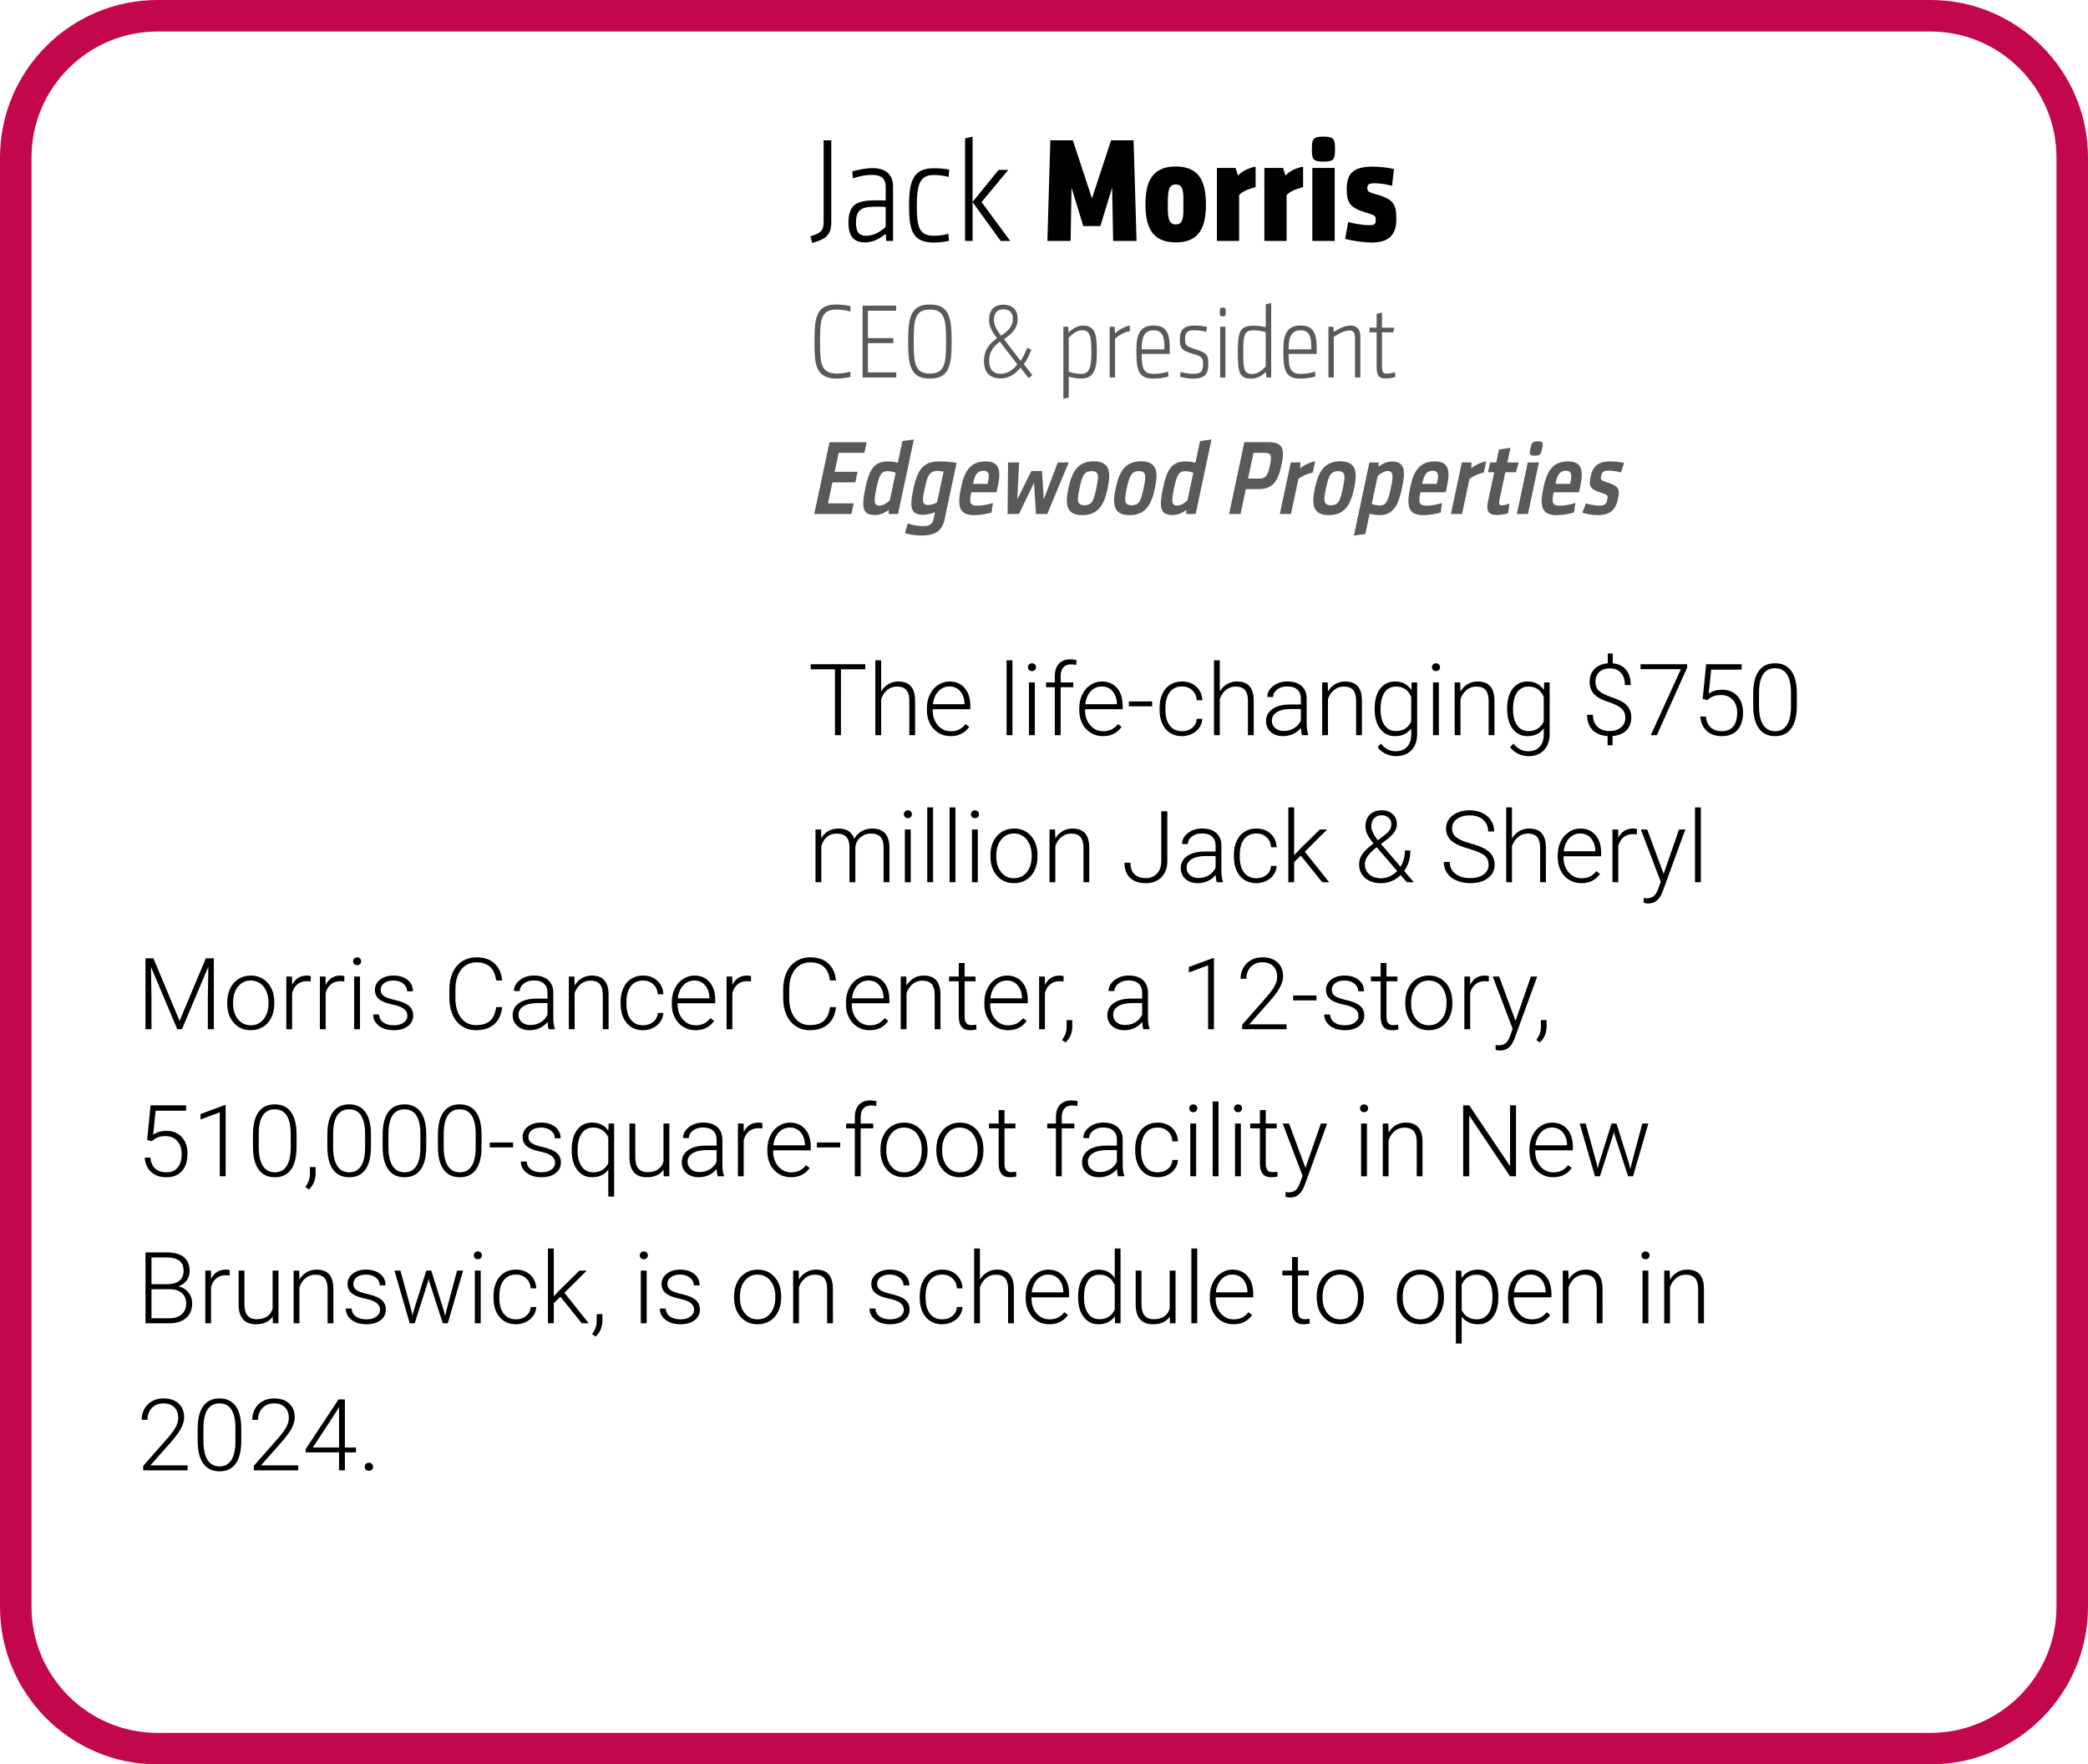 <!-- Generator: Adobe InDesign 15.1 SVG Export Plug-in, SVG Library version: 6.0 build 106 -->
<!DOCTYPE svg PUBLIC "-//W3C//DTD SVG 1.1//EN" "http://www.w3.org/Graphics/SVG/1.1/DTD/svg11.dtd">
<svg version="1.1" xmlns="http://www.w3.org/2000/svg" xmlns:xlink="http://www.w3.org/1999/xlink" x="0%" y="0%" width="100%"
	 height="100%" viewBox="0 0 198.818 168" preserveAspectRatio="xMidYMid slice" overflow="visible" xml:space="preserve">
<clipPath id="clp_unq_id_1" fill="none">
	<path shape-rendering="crispEdges" stroke="#000000" d="M0,0h198.818v168H0V0"/>
</clipPath>
<g clip-path="url(#clp_unq_id_1)" fill="none">
	<path fill="#000000" d="M77.347,23.136l-0.182-0.63c0.939-0.308,1.261-0.49,1.261-1.359v-7.788h0.728v7.774
		C79.154,22.562,78.439,22.786,77.347,23.136 M88.912,23.094c-2.059,0-2.353-1.219-2.353-3.53c0-2.283,0.378-3.544,2.353-3.544
		c0.546,0,1.023,0.042,1.471,0.126l-0.056,0.7c-0.448-0.126-1.009-0.182-1.415-0.182c-1.261,0-1.611,0.784-1.611,2.9
		c0,2.017,0.182,2.886,1.639,2.886c0.392,0,0.826-0.056,1.359-0.182l0.07,0.658C89.92,23.024,89.458,23.094,88.912,23.094
		 M82.388,23.08c-0.798,0-1.597-0.266-1.597-1.863c0-1.989,1.023-2.143,2.886-2.143c0.182,0,0.322,0,0.658,0.014v-1.331
		c0-0.644-0.322-1.107-1.303-1.107c-0.56,0-1.191,0.112-1.821,0.336l-0.056-0.658c0.574-0.196,1.415-0.322,1.905-0.322
		c1.415,0,1.975,0.742,1.975,1.751v5.183h-0.644l-0.056-0.672C83.76,22.73,83.116,23.08,82.388,23.08 M83.606,19.676
		c-1.317,0-2.101,0.084-2.101,1.513c0,1.065,0.42,1.261,1.009,1.261c0.658,0,1.317-0.378,1.821-0.84v-1.905
		C84.012,19.69,83.844,19.676,83.606,19.676 M96.193,22.94h-0.91l-2.675-3.698v3.698h-0.714v-9.763l0.714-0.168v6.219l2.479-3.054
		h0.924l-2.549,3.068L96.193,22.94"/>
	<path fill="#000000" d="M130.603,23.094c-0.672,0-1.835-0.154-2.521-0.35l0.294-1.611c0.476,0.154,1.373,0.308,2.059,0.308
		c0.518,0,0.56-0.168,0.56-0.504c0-0.364-0.028-0.42-0.798-0.658c-1.709-0.49-1.961-0.981-1.961-2.297
		c0-1.471,0.63-2.115,2.465-2.115c0.616,0,1.443,0.084,2.031,0.224l-0.182,1.597c-0.588-0.154-1.205-0.238-1.625-0.238
		c-0.532,0-0.728,0.098-0.728,0.42c0,0.336,0.056,0.406,0.686,0.588c1.891,0.504,2.073,1.023,2.073,2.409
		C132.957,22.183,132.424,23.094,130.603,23.094 M111.956,23.08c-2.325,0-2.886-1.569-2.886-3.614s0.56-3.614,2.886-3.614
		s2.872,1.569,2.872,3.614C114.827,21.525,114.281,23.08,111.956,23.08 M111.956,17.561c-0.756,0-0.756,0.812-0.756,1.905
		c0,1.107,0,1.905,0.756,1.905c0.77,0,0.728-0.798,0.728-1.905C112.684,18.359,112.726,17.561,111.956,17.561 M127.089,22.94h-2.129
		v-6.948h2.129V22.94 M122.511,22.94h-2.115v-6.948h1.779l0.224,0.728c0.392-0.462,1.163-0.756,1.681-0.854v1.947
		c-0.378,0.112-1.177,0.322-1.569,0.756V22.94 M117.989,22.94h-2.115v-6.948h1.779l0.224,0.728c0.392-0.462,1.163-0.756,1.681-0.854
		v1.947c-0.378,0.112-1.177,0.322-1.569,0.756V22.94 M108.221,22.94h-2.227l-0.098-5.071l-1.121,3.656h-1.625l-1.121-3.656
		l-0.084,5.071h-2.213l0.28-9.581h2.143l1.821,5.533l1.821-5.533h2.143L108.221,22.94 M126.011,15.39
		c-1.037,0-1.093-0.28-1.093-1.191c0-0.911,0.056-1.191,1.093-1.191c1.051,0,1.107,0.28,1.107,1.191
		C127.117,15.11,127.061,15.39,126.011,15.39"/>
	<path fill="#58595B" d="M79.653,29.473c0.34,0,0.969,0.08,1.309,0.19l0.03-0.5c-0.35-0.1-0.91-0.17-1.369-0.17
		c-1.819,0-2.069,1.139-2.069,3.348v0.36c0,2.089,0.16,3.348,2.129,3.348c0.43,0,1.009-0.08,1.309-0.17l-0.03-0.49
		c-0.37,0.12-0.939,0.18-1.269,0.18c-1.489,0-1.609-0.919-1.609-2.888v-0.32C78.084,30.333,78.244,29.473,79.653,29.473z
		 M82.134,35.94h3.208v-0.48h-2.699v-2.788h2.419v-0.48h-2.419v-2.609h2.689v-0.48h-3.198z M90.082,32.692
		c0,1.949-0.15,2.878-1.539,2.878s-1.539-0.929-1.539-2.878v-0.34c0-1.949,0.15-2.878,1.539-2.878s1.539,0.929,1.539,2.878z
		 M90.612,32.342c0-2.209-0.31-3.348-2.069-3.348s-2.069,1.139-2.069,3.348v0.36c0,2.209,0.31,3.348,2.069,3.348
		s2.069-1.139,2.069-3.348z M97.812,33.111c-0.18,0.47-0.39,0.89-0.63,1.249l-1.579-2.069c0.77-0.53,1.299-1.029,1.299-1.949
		c0-0.82-0.49-1.329-1.349-1.329c-0.929,0-1.379,0.54-1.379,1.469c0,0.61,0.34,1.169,0.76,1.709c-0.68,0.5-1.239,1.109-1.239,2.169
		c0,1.109,0.54,1.669,1.589,1.669c0.8,0,1.339-0.39,1.889-1.019l0.78,0.999l0.34-0.3l-0.81-1.029c0.29-0.39,0.53-0.89,0.72-1.379z
		 M94.184,34.351c0-0.89,0.45-1.389,1.019-1.819l1.669,2.169c-0.43,0.54-0.939,0.89-1.619,0.89
		C94.603,35.59,94.184,35.19,94.184,34.351z M96.442,30.353c0,0.78-0.52,1.219-1.119,1.609c-0.4-0.5-0.68-0.999-0.68-1.499
		c0-0.62,0.27-1.009,0.91-1.009C96.163,29.453,96.442,29.803,96.442,30.353z M103.113,31.003c-0.46,0-1.009,0.28-1.369,0.67
		l-0.03-0.56h-0.46v6.866l0.51-0.13V35.87c0.41,0.1,0.79,0.17,1.219,0.17c1.329,0,1.459-1.189,1.459-2.509
		C104.442,31.922,104.332,31.003,103.113,31.003z M101.763,32.162c0.3-0.34,0.79-0.72,1.289-0.72c0.77,0,0.87,0.67,0.87,2.089
		c0,1.539-0.23,2.069-0.959,2.069c-0.38,0-0.74-0.06-1.199-0.2z M107.583,30.993c-0.57,0.14-0.979,0.36-1.409,0.76l-0.04-0.64h-0.47
		v4.827h0.51v-3.708c0.46-0.37,0.9-0.62,1.409-0.7z M111.232,35.38c-0.42,0.16-1.019,0.22-1.349,0.22
		c-0.929,0-1.169-0.44-1.169-1.749v-0.15h2.669v-0.46c0-1.309-0.18-2.249-1.539-2.249c-1.319,0-1.639,0.89-1.639,2.339
		c0,1.829,0.13,2.719,1.629,2.719c0.39,0,1.009-0.06,1.429-0.21z M108.713,33.171c0-1.139,0.3-1.719,1.129-1.719
		c0.88,0,1.029,0.65,1.029,1.619v0.19h-2.159z M115.052,34.721c0-0.91-0.05-1.119-1.389-1.519c-0.77-0.25-0.82-0.36-0.82-0.979
		c0-0.52,0.2-0.78,0.86-0.78c0.28,0,0.72,0.04,1.159,0.14l0.07-0.46c-0.34-0.08-0.89-0.13-1.189-0.13
		c-0.989,0-1.399,0.42-1.399,1.249c0,0.87,0.09,1.119,1.279,1.459c0.89,0.26,0.929,0.39,0.929,1.029c0,0.77-0.36,0.86-0.979,0.86
		c-0.35,0-0.78-0.06-1.149-0.18l-0.06,0.45c0.3,0.1,0.79,0.19,1.189,0.19C114.572,36.05,115.052,35.76,115.052,34.721z
		 M116.683,35.94v-4.827h-0.5v4.827z M116.153,29.703c0,0.32,0.01,0.42,0.29,0.42c0.26,0,0.27-0.1,0.27-0.42s-0.01-0.42-0.27-0.42
		C116.163,29.284,116.153,29.383,116.153,29.703z M120.542,35.4l0.04,0.54h0.46v-7.086l-0.52,0.12v2.179
		c-0.35-0.08-0.73-0.14-1.119-0.14c-1.339,0-1.539,0.5-1.539,2.519c0,2.069,0.17,2.519,1.339,2.519
		C119.652,36.05,120.202,35.78,120.542,35.4z M120.522,34.88c-0.26,0.33-0.77,0.73-1.259,0.73c-0.82,0-0.88-0.44-0.88-2.079
		s0.09-2.079,0.969-2.079c0.36,0,0.73,0.05,1.169,0.17z M125.222,35.38c-0.42,0.16-1.019,0.22-1.349,0.22
		c-0.929,0-1.169-0.44-1.169-1.749v-0.15h2.669v-0.46c0-1.309-0.18-2.249-1.539-2.249c-1.319,0-1.639,0.89-1.639,2.339
		c0,1.829,0.13,2.719,1.629,2.719c0.39,0,1.009-0.06,1.429-0.21z M122.703,33.171c0-1.139,0.3-1.719,1.129-1.719
		c0.88,0,1.029,0.65,1.029,1.619v0.19h-2.159z M129.532,35.94v-3.868c0-0.54-0.18-1.069-0.959-1.069c-0.54,0-1.159,0.33-1.569,0.6
		l-0.05-0.49h-0.46v4.827h0.51v-3.858c0.46-0.33,1.089-0.62,1.489-0.62c0.26,0,0.53,0.12,0.53,0.64v3.838z M132.882,35.88
		l-0.05-0.46c-0.26,0.1-0.53,0.16-0.78,0.16c-0.43,0-0.46-0.23-0.46-0.8v-3.138h1.069l0.1-0.44h-1.169v-1.449l-0.51,0.14v1.309
		h-0.68v0.44h0.68v3.148c0,0.86,0.11,1.249,0.87,1.249C132.302,36.04,132.572,35.98,132.882,35.88z"/>
	<path fill="#58595B" d="M77.534,48.94h3.538l0.214-1.009h-2.449l0.424-1.999h2.179l0.214-1.009h-2.179l0.384-1.809h2.449
		l0.214-1.009h-3.538z M84.625,48.55l-0.013,0.39h0.9l1.506-7.096l-1.091,0.15l-0.439,2.069c-0.263-0.08-0.592-0.13-0.942-0.13
		c-1.379,0-1.798,0.89-2.152,2.559c-0.392,1.849-0.251,2.549,0.918,2.549C83.812,49.04,84.288,48.82,84.625,48.55z M84.726,47.651
		c-0.263,0.25-0.644,0.49-0.993,0.49c-0.57,0-0.513-0.55-0.28-1.649c0.227-1.069,0.386-1.629,1.035-1.629
		c0.26,0,0.539,0.05,0.798,0.15z M91.085,44.073c-0.531-0.09-1.17-0.14-1.619-0.14c-1.529,0-2.096,0.74-2.482,2.559
		c-0.339,1.599-0.387,2.529,0.883,2.529c0.42,0,0.835-0.12,1.162-0.25l-0.142,0.67c-0.093,0.44-0.318,0.65-0.987,0.65
		c-0.48,0-1.028-0.1-1.466-0.25l-0.265,0.919c0.466,0.16,1.071,0.23,1.59,0.23c1.359,0,1.967-0.51,2.183-1.529z M89.226,47.84
		c-0.292,0.15-0.591,0.24-0.86,0.24c-0.59,0-0.561-0.42-0.312-1.589c0.25-1.179,0.43-1.649,1.219-1.649c0.2,0,0.393,0.03,0.577,0.06
		z M92.482,46.871h2.409l0.119-0.56c0.316-1.489,0.185-2.379-1.164-2.379c-1.539,0-2.034,1.059-2.339,2.499
		c-0.365,1.719-0.216,2.619,1.233,2.619c0.57,0,1.213-0.11,1.672-0.25l0.133-0.91c-0.472,0.15-1.025,0.26-1.474,0.26
		c-0.62,0-0.815-0.21-0.616-1.149z M92.68,45.942c0.159-0.75,0.407-1.119,0.967-1.119c0.49,0,0.592,0.32,0.452,0.979l-0.057,0.27
		h-1.389z M97.023,48.94l1.439-2.968l0.18,2.968h1.079l2.041-4.907h-1.039l-1.336,3.518l-0.167-2.699H98.2l-1.332,2.699l0.167-3.518
		h-1.049l-0.042,4.907z M104.392,46.491c-0.24,1.129-0.394,1.619-1.133,1.619s-0.706-0.49-0.466-1.619s0.416-1.629,1.155-1.629
		S104.632,45.362,104.392,46.491z M105.471,46.491c0.325-1.529,0.215-2.569-1.324-2.569s-2.09,1.039-2.414,2.569
		s-0.213,2.559,1.326,2.559S105.147,48.02,105.471,46.491z M108.892,46.491c-0.24,1.129-0.394,1.619-1.133,1.619
		s-0.706-0.49-0.466-1.619s0.416-1.629,1.155-1.629S109.132,45.362,108.892,46.491z M109.971,46.491
		c0.325-1.529,0.215-2.569-1.324-2.569s-2.09,1.039-2.414,2.569s-0.213,2.559,1.326,2.559S109.647,48.02,109.971,46.491z
		 M112.965,48.55l-0.013,0.39h0.9l1.506-7.096l-1.091,0.15l-0.439,2.069c-0.263-0.08-0.592-0.13-0.942-0.13
		c-1.379,0-1.798,0.89-2.152,2.559c-0.392,1.849-0.251,2.549,0.918,2.549C112.151,49.04,112.628,48.82,112.965,48.55z
		 M113.066,47.651c-0.263,0.25-0.644,0.49-0.993,0.49c-0.57,0-0.513-0.55-0.28-1.649c0.227-1.069,0.386-1.629,1.035-1.629
		c0.26,0,0.539,0.05,0.798,0.15z M117.034,48.94h1.089l0.503-2.369h1.219c1.359,0,1.852-0.77,2.166-2.249
		c0.286-1.349,0.321-2.219-1.218-2.219h-2.309z M120.92,44.332c-0.185,0.87-0.343,1.239-1.033,1.239h-1.049l0.522-2.459h0.999
		C121.069,43.113,121.128,43.353,120.92,44.332z M125.227,43.923c-0.481,0.1-0.995,0.31-1.421,0.67l0.019-0.56h-0.919l-1.041,4.907
		h1.059l0.711-3.348c0.44-0.33,0.98-0.52,1.367-0.6z M127.862,46.491c-0.24,1.129-0.394,1.619-1.133,1.619s-0.706-0.49-0.466-1.619
		s0.416-1.629,1.155-1.629S128.101,45.362,127.862,46.491z M128.941,46.491c0.325-1.529,0.215-2.569-1.324-2.569
		s-2.09,1.039-2.414,2.569s-0.213,2.559,1.326,2.559S128.617,48.02,128.941,46.491z M132.553,43.943c-0.47,0-0.956,0.22-1.283,0.49
		l0.005-0.4h-0.88l-1.478,6.966l1.091-0.15l0.409-1.929c0.275,0.07,0.612,0.13,0.962,0.13c1.389,0,1.815-1.159,2.112-2.559
		C133.801,45.032,133.882,43.943,132.553,43.943z M131.181,45.322c0.239-0.23,0.629-0.47,0.949-0.47c0.59,0,0.533,0.55,0.302,1.639
		c-0.235,1.109-0.408,1.639-1.037,1.639c-0.26,0-0.527-0.06-0.778-0.15z M135.252,46.871h2.409l0.119-0.56
		c0.316-1.489,0.185-2.379-1.164-2.379c-1.539,0-2.034,1.059-2.339,2.499c-0.365,1.719-0.216,2.619,1.233,2.619
		c0.57,0,1.213-0.11,1.672-0.25l0.133-0.91c-0.472,0.15-1.025,0.26-1.474,0.26c-0.62,0-0.815-0.21-0.616-1.149z M135.449,45.942
		c0.159-0.75,0.407-1.119,0.967-1.119c0.49,0,0.592,0.32,0.452,0.979l-0.057,0.27h-1.389z M141.517,43.923
		c-0.481,0.1-0.995,0.31-1.421,0.67l0.019-0.56h-0.919l-1.041,4.907h1.059l0.711-3.348c0.44-0.33,0.98-0.52,1.367-0.6z
		 M143.594,48.88l0.137-0.929c-0.271,0.1-0.514,0.16-0.704,0.16c-0.29,0-0.332-0.13-0.243-0.55l0.551-2.599h1.009l0.267-0.929
		h-1.079l0.295-1.389l-1.091,0.15l-0.263,1.239h-0.59l-0.197,0.929h0.59l-0.583,2.748c-0.191,0.9-0.002,1.329,0.827,1.329
		C142.871,49.04,143.253,48.98,143.594,48.88z M145.492,48.94l1.041-4.907h-1.059l-1.041,4.907z M145.726,42.703
		c-0.11,0.52-0.116,0.69,0.413,0.69s0.596-0.17,0.706-0.69s0.114-0.68-0.415-0.68S145.837,42.184,145.726,42.703z M147.941,46.871
		h2.409l0.119-0.56c0.316-1.489,0.185-2.379-1.164-2.379c-1.539,0-2.034,1.059-2.339,2.499c-0.365,1.719-0.216,2.619,1.233,2.619
		c0.57,0,1.213-0.11,1.672-0.25l0.133-0.91c-0.472,0.15-1.025,0.26-1.474,0.26c-0.62,0-0.815-0.21-0.616-1.149z M148.139,45.942
		c0.159-0.75,0.407-1.119,0.967-1.119c0.49,0,0.592,0.32,0.452,0.979l-0.057,0.27h-1.389z M154.044,47.561
		c0.206-0.969,0.179-1.269-1.125-1.669c-0.506-0.16-0.529-0.24-0.45-0.61c0.072-0.34,0.23-0.47,0.719-0.47
		c0.34,0,0.757,0.06,1.163,0.17l0.291-0.9c-0.341-0.09-0.918-0.15-1.297-0.15c-1.149,0-1.672,0.44-1.878,1.409
		c-0.193,0.91-0.131,1.229,1.004,1.579c0.655,0.21,0.654,0.26,0.565,0.68c-0.093,0.44-0.274,0.54-0.744,0.54
		c-0.43,0-0.958-0.1-1.285-0.21l-0.339,0.89c0.372,0.13,1.021,0.23,1.47,0.23C153.308,49.05,153.836,48.54,154.044,47.561z"/>
	<path fill="#000000" d="M145.542,71.999c-0.349,0-0.683-0.078-1-0.234c-0.317-0.156-0.567-0.364-0.749-0.624l0.311-0.334
		c0.393,0.482,0.86,0.724,1.401,0.724c0.464,0,0.826-0.137,1.085-0.41c0.26-0.274,0.394-0.653,0.404-1.139v-0.631
		c-0.356,0.495-0.874,0.742-1.554,0.742c-0.581,0-1.048-0.232-1.401-0.696c-0.353-0.464-0.529-1.09-0.529-1.879v-0.074
		c0-0.785,0.174-1.408,0.522-1.867c0.348-0.459,0.82-0.689,1.417-0.689c0.683,0,1.203,0.272,1.559,0.816l0.028-0.724h0.52v4.917
		c0,0.646-0.181,1.158-0.543,1.535C146.651,71.811,146.16,71.999,145.542,71.999 M145.551,65.371c-0.467,0-0.83,0.183-1.09,0.55
		c-0.26,0.366-0.39,0.907-0.39,1.621c0,0.64,0.128,1.145,0.385,1.515c0.257,0.37,0.618,0.554,1.085,0.554
		c0.683,0,1.167-0.306,1.452-0.918v-2.333c-0.13-0.322-0.317-0.567-0.561-0.735C146.188,65.455,145.894,65.371,145.551,65.371
		 M132.925,71.999c-0.35,0-0.683-0.078-1-0.234c-0.317-0.156-0.567-0.364-0.749-0.624l0.311-0.334
		c0.393,0.482,0.86,0.724,1.401,0.724c0.464,0,0.826-0.137,1.085-0.41c0.26-0.274,0.394-0.653,0.404-1.139v-0.631
		c-0.356,0.495-0.874,0.742-1.554,0.742c-0.581,0-1.048-0.232-1.401-0.696c-0.353-0.464-0.529-1.09-0.529-1.879v-0.074
		c0-0.785,0.174-1.408,0.522-1.867c0.348-0.459,0.82-0.689,1.417-0.689c0.683,0,1.203,0.272,1.559,0.816l0.028-0.724h0.52v4.917
		c0,0.646-0.181,1.158-0.543,1.535C134.033,71.811,133.543,71.999,132.925,71.999 M132.934,65.371c-0.467,0-0.83,0.183-1.09,0.55
		c-0.26,0.366-0.39,0.907-0.39,1.621c0,0.64,0.128,1.145,0.385,1.515c0.257,0.37,0.618,0.554,1.085,0.554
		c0.683,0,1.167-0.306,1.452-0.918v-2.333c-0.13-0.322-0.317-0.567-0.561-0.735C133.571,65.455,133.277,65.371,132.934,65.371
		 M153.544,70.965h-0.468v-0.877c-0.622-0.04-1.103-0.236-1.443-0.587c-0.34-0.351-0.51-0.831-0.51-1.44h0.557
		c0,0.482,0.141,0.86,0.422,1.134c0.281,0.274,0.674,0.411,1.178,0.411c0.439,0,0.797-0.118,1.074-0.353
		c0.277-0.235,0.415-0.541,0.415-0.918c0-0.343-0.111-0.624-0.334-0.842c-0.223-0.218-0.615-0.424-1.178-0.619
		c-0.699-0.22-1.189-0.48-1.47-0.782c-0.281-0.302-0.422-0.692-0.422-1.171c0-0.504,0.155-0.913,0.464-1.227
		c0.309-0.314,0.73-0.492,1.262-0.536v-0.937h0.473v0.937c0.544,0.049,0.966,0.252,1.264,0.61c0.298,0.358,0.448,0.844,0.448,1.459
		h-0.552c0-0.485-0.126-0.871-0.378-1.157c-0.252-0.286-0.596-0.429-1.032-0.429c-0.439,0-0.782,0.115-1.027,0.346
		c-0.246,0.231-0.369,0.538-0.369,0.922c0,0.372,0.113,0.662,0.339,0.871c0.226,0.209,0.61,0.406,1.153,0.59
		c0.543,0.184,0.937,0.361,1.183,0.529c0.246,0.169,0.43,0.368,0.552,0.598c0.122,0.23,0.183,0.506,0.183,0.828
		c0,0.507-0.158,0.916-0.475,1.227c-0.317,0.311-0.752,0.488-1.306,0.531V70.965 M169.023,70.093c-0.668,0-1.18-0.242-1.535-0.726
		c-0.356-0.484-0.538-1.188-0.547-2.113v-1.211c0-0.949,0.176-1.668,0.529-2.157c0.353-0.489,0.867-0.733,1.545-0.733
		c0.668,0,1.178,0.236,1.531,0.707c0.353,0.472,0.535,1.167,0.547,2.085v1.239c0,0.953-0.175,1.675-0.524,2.169
		C170.218,69.846,169.703,70.093,169.023,70.093 M169.014,63.626c-0.501,0-0.878,0.193-1.132,0.58
		c-0.254,0.387-0.384,0.957-0.39,1.712v1.327c0,0.77,0.131,1.359,0.392,1.767c0.261,0.408,0.641,0.612,1.139,0.612
		c0.495,0,0.87-0.199,1.125-0.598c0.255-0.399,0.384-0.983,0.387-1.753v-1.299c0-0.773-0.126-1.358-0.378-1.753
		C169.905,63.824,169.524,63.626,169.014,63.626 M163.953,70.093c-0.588,0-1.064-0.164-1.429-0.492
		c-0.365-0.328-0.574-0.787-0.626-1.378h0.533c0.053,0.461,0.209,0.809,0.469,1.046c0.26,0.237,0.611,0.355,1.053,0.355
		c0.482,0,0.847-0.153,1.092-0.459c0.246-0.306,0.369-0.742,0.369-1.308c0-0.495-0.138-0.898-0.413-1.211
		c-0.275-0.312-0.651-0.468-1.127-0.468c-0.263,0-0.492,0.033-0.687,0.1c-0.195,0.067-0.401,0.196-0.617,0.387l-0.441-0.125
		l0.329-3.293h3.377v0.515h-2.899l-0.237,2.282c0.362-0.247,0.785-0.371,1.271-0.371c0.609,0,1.095,0.198,1.457,0.594
		c0.362,0.396,0.543,0.923,0.543,1.582c0,0.711-0.176,1.263-0.529,1.656C165.089,69.896,164.593,70.093,163.953,70.093
		 M122.168,70.093c-0.482,0-0.873-0.135-1.171-0.404c-0.298-0.269-0.448-0.609-0.448-1.021c0-0.489,0.203-0.875,0.61-1.16
		c0.407-0.284,0.973-0.427,1.7-0.427h1.007v-0.571c0-0.359-0.111-0.641-0.332-0.847c-0.221-0.206-0.544-0.308-0.967-0.308
		c-0.387,0-0.707,0.099-0.96,0.297c-0.254,0.198-0.38,0.436-0.38,0.714l-0.557-0.005c0-0.399,0.186-0.744,0.557-1.037
		c0.371-0.292,0.827-0.438,1.368-0.438c0.56,0,1.001,0.14,1.324,0.42c0.323,0.28,0.489,0.67,0.499,1.171v2.375
		c0,0.486,0.051,0.849,0.153,1.09V70h-0.594c-0.056-0.158-0.091-0.391-0.107-0.7c-0.195,0.254-0.443,0.449-0.744,0.587
		C122.824,70.024,122.505,70.093,122.168,70.093 M122.873,67.509c-0.554,0.006-0.987,0.107-1.299,0.304
		c-0.312,0.196-0.469,0.466-0.469,0.809c0,0.281,0.104,0.515,0.313,0.7c0.209,0.186,0.48,0.278,0.814,0.278
		c0.371,0,0.703-0.09,0.995-0.269c0.292-0.179,0.505-0.419,0.638-0.719v-1.104H122.873 M112.556,70.093
		c-0.659,0-1.181-0.229-1.566-0.687c-0.385-0.458-0.577-1.073-0.577-1.846v-0.167c0-0.495,0.087-0.932,0.26-1.313
		c0.173-0.38,0.421-0.674,0.744-0.881c0.323-0.207,0.701-0.311,1.134-0.311c0.55,0,1.004,0.164,1.361,0.492
		c0.357,0.328,0.548,0.759,0.573,1.294h-0.533c-0.025-0.393-0.166-0.71-0.424-0.951c-0.258-0.241-0.584-0.362-0.976-0.362
		c-0.501,0-0.89,0.181-1.167,0.543c-0.277,0.362-0.415,0.869-0.415,1.521v0.162c0,0.64,0.138,1.14,0.415,1.498
		c0.277,0.359,0.667,0.538,1.171,0.538c0.387,0,0.71-0.109,0.972-0.327c0.261-0.218,0.403-0.5,0.424-0.847h0.533
		c-0.016,0.306-0.111,0.585-0.288,0.837c-0.176,0.252-0.41,0.449-0.703,0.591C113.203,70.022,112.89,70.093,112.556,70.093
		 M105.018,70.093c-0.427,0-0.813-0.105-1.157-0.315c-0.345-0.21-0.613-0.503-0.805-0.879s-0.288-0.797-0.288-1.264v-0.199
		c0-0.482,0.093-0.917,0.281-1.303c0.187-0.387,0.448-0.69,0.782-0.911c0.334-0.221,0.696-0.332,1.085-0.332
		c0.609,0,1.092,0.208,1.45,0.624c0.357,0.416,0.536,0.984,0.536,1.705v0.311h-3.581v0.107c0,0.569,0.163,1.043,0.489,1.422
		c0.326,0.379,0.737,0.568,1.232,0.568c0.297,0,0.559-0.054,0.786-0.162s0.434-0.281,0.619-0.52l0.348,0.264
		C106.387,69.798,105.795,70.093,105.018,70.093 M104.916,65.361c-0.417,0-0.769,0.153-1.055,0.459
		c-0.286,0.306-0.46,0.717-0.522,1.234h3.01v-0.06c-0.016-0.482-0.153-0.875-0.413-1.178
		C105.677,65.513,105.337,65.361,104.916,65.361 M90.509,70.093c-0.427,0-0.813-0.105-1.157-0.315
		c-0.345-0.21-0.613-0.503-0.805-0.879c-0.192-0.376-0.288-0.797-0.288-1.264v-0.199c0-0.482,0.093-0.917,0.281-1.303
		c0.187-0.387,0.448-0.69,0.782-0.911c0.334-0.221,0.696-0.332,1.085-0.332c0.609,0,1.092,0.208,1.45,0.624
		c0.357,0.416,0.536,0.984,0.536,1.705v0.311h-3.581v0.107c0,0.569,0.163,1.043,0.489,1.422c0.326,0.379,0.737,0.568,1.232,0.568
		c0.297,0,0.559-0.054,0.786-0.162c0.227-0.108,0.434-0.281,0.619-0.52l0.348,0.264C91.877,69.798,91.285,70.093,90.509,70.093
		 M90.407,65.361c-0.418,0-0.769,0.153-1.055,0.459c-0.286,0.306-0.46,0.717-0.522,1.234h3.01v-0.06
		c-0.016-0.482-0.153-0.875-0.413-1.178C91.167,65.513,90.827,65.361,90.407,65.361 M157.765,70h-0.58l2.867-6.281h-3.841v-0.473
		h4.439v0.32L157.765,70 M142.299,70h-0.552v-3.298c-0.003-0.448-0.098-0.782-0.285-1.002c-0.187-0.22-0.486-0.329-0.898-0.329
		c-0.343,0-0.647,0.107-0.911,0.322c-0.264,0.215-0.46,0.505-0.587,0.87V70h-0.552v-5.019h0.529l0.019,0.858
		c0.189-0.309,0.424-0.545,0.705-0.707c0.281-0.162,0.592-0.243,0.932-0.243c0.538,0,0.939,0.152,1.201,0.455
		c0.263,0.303,0.396,0.758,0.399,1.364V70 M137.007,70h-0.557v-5.019h0.557V70 M129.682,70h-0.552v-3.298
		c-0.003-0.448-0.098-0.782-0.285-1.002c-0.187-0.22-0.486-0.329-0.898-0.329c-0.343,0-0.647,0.107-0.911,0.322
		c-0.264,0.215-0.46,0.505-0.587,0.87V70h-0.552v-5.019h0.529l0.019,0.858c0.189-0.309,0.424-0.545,0.705-0.707
		c0.281-0.162,0.592-0.243,0.932-0.243c0.538,0,0.939,0.152,1.201,0.455c0.263,0.303,0.396,0.758,0.399,1.364V70 M119.38,70h-0.552
		v-3.298c-0.003-0.448-0.098-0.782-0.285-1.002c-0.187-0.22-0.486-0.329-0.898-0.329c-0.343,0-0.647,0.107-0.911,0.322
		c-0.264,0.215-0.46,0.505-0.587,0.87V70h-0.552v-7.125h0.552v2.955c0.182-0.3,0.416-0.532,0.7-0.696
		c0.284-0.164,0.595-0.246,0.932-0.246c0.538,0,0.939,0.152,1.201,0.455c0.263,0.303,0.396,0.758,0.399,1.364V70 M100.997,70h-0.557
		v-4.564h-0.83v-0.455h0.83v-0.608c0-0.513,0.131-0.908,0.392-1.183c0.261-0.275,0.625-0.413,1.092-0.413
		c0.21,0,0.407,0.026,0.589,0.078l-0.042,0.46c-0.155-0.037-0.323-0.056-0.506-0.056c-0.306,0-0.544,0.095-0.714,0.286
		c-0.17,0.191-0.255,0.461-0.255,0.812v0.623h1.197v0.455h-1.197V70 M98.534,70h-0.557v-5.019h0.557V70 M96.404,70h-0.557v-7.125
		h0.557V70 M87.136,70h-0.552v-3.298c-0.003-0.448-0.098-0.782-0.285-1.002c-0.187-0.22-0.486-0.329-0.898-0.329
		c-0.343,0-0.647,0.107-0.911,0.322c-0.264,0.215-0.46,0.505-0.587,0.87V70h-0.552v-7.125h0.552v2.955
		c0.182-0.3,0.416-0.532,0.7-0.696c0.284-0.164,0.595-0.246,0.932-0.246c0.538,0,0.939,0.152,1.201,0.455
		c0.263,0.303,0.396,0.758,0.399,1.364V70 M80.076,70h-0.571v-6.271h-2.31v-0.482h5.195v0.482h-2.315V70 M109.708,67.254h-2.222
		v-0.469h2.222V67.254 M136.733,63.9c-0.118,0-0.21-0.035-0.278-0.106c-0.068-0.071-0.102-0.158-0.102-0.263
		c0-0.105,0.034-0.193,0.102-0.265c0.068-0.072,0.161-0.108,0.278-0.108c0.117,0,0.211,0.036,0.281,0.108s0.104,0.161,0.104,0.265
		c0,0.104-0.035,0.192-0.104,0.263S136.851,63.9,136.733,63.9 M98.26,63.9c-0.118,0-0.21-0.035-0.278-0.106
		c-0.068-0.071-0.102-0.158-0.102-0.263c0-0.105,0.034-0.193,0.102-0.265c0.068-0.072,0.161-0.108,0.278-0.108
		c0.118,0,0.211,0.036,0.281,0.108c0.07,0.072,0.104,0.161,0.104,0.265c0,0.104-0.035,0.192-0.104,0.263
		C98.471,63.865,98.377,63.9,98.26,63.9"/>
	<path fill="#000000" d="M156.944,86.027c-0.133,0-0.275-0.022-0.427-0.065l-0.005-0.459l0.288,0.028
		c0.272,0,0.492-0.067,0.661-0.202c0.169-0.134,0.312-0.366,0.429-0.693l0.246-0.677l-1.893-4.977h0.608l1.559,4.221l1.466-4.221
		h0.598l-2.143,5.873l-0.111,0.26C157.944,85.722,157.519,86.027,156.944,86.027 M150.575,84.093c-0.427,0-0.813-0.105-1.157-0.315
		c-0.345-0.21-0.613-0.503-0.805-0.879c-0.192-0.376-0.288-0.797-0.288-1.264v-0.199c0-0.482,0.093-0.917,0.281-1.303
		c0.187-0.387,0.448-0.69,0.782-0.911c0.334-0.221,0.696-0.332,1.085-0.332c0.609,0,1.092,0.208,1.45,0.624
		c0.357,0.416,0.536,0.984,0.536,1.705v0.311h-3.581v0.107c0,0.569,0.163,1.043,0.489,1.422c0.326,0.379,0.737,0.568,1.232,0.568
		c0.297,0,0.559-0.054,0.786-0.162c0.227-0.108,0.434-0.281,0.619-0.52l0.348,0.264C151.943,83.797,151.351,84.093,150.575,84.093
		 M150.473,79.361c-0.418,0-0.769,0.153-1.055,0.459c-0.286,0.306-0.46,0.717-0.522,1.234h3.01v-0.06
		c-0.016-0.482-0.153-0.875-0.413-1.178C151.234,79.513,150.893,79.361,150.473,79.361 M139.999,84.093
		c-0.476,0-0.913-0.085-1.31-0.255c-0.397-0.17-0.699-0.408-0.905-0.714c-0.206-0.306-0.308-0.657-0.308-1.053h0.571
		c0,0.476,0.178,0.852,0.533,1.127c0.356,0.275,0.829,0.413,1.419,0.413c0.526,0,0.948-0.116,1.266-0.348
		c0.318-0.232,0.478-0.54,0.478-0.923c0-0.374-0.131-0.67-0.394-0.888c-0.263-0.218-0.744-0.425-1.443-0.622
		c-0.699-0.196-1.209-0.411-1.531-0.642c-0.458-0.328-0.687-0.758-0.687-1.29c0-0.516,0.213-0.936,0.638-1.259
		c0.425-0.323,0.969-0.485,1.63-0.485c0.448,0,0.85,0.087,1.204,0.26c0.354,0.173,0.629,0.414,0.823,0.724
		c0.195,0.309,0.292,0.654,0.292,1.034h-0.575c0-0.462-0.158-0.834-0.473-1.114c-0.315-0.281-0.739-0.421-1.271-0.421
		c-0.516,0-0.928,0.115-1.234,0.346c-0.306,0.231-0.459,0.532-0.459,0.904c0,0.344,0.138,0.624,0.413,0.841
		c0.275,0.217,0.716,0.408,1.322,0.574c0.606,0.166,1.065,0.337,1.378,0.515c0.312,0.178,0.547,0.39,0.705,0.638
		c0.158,0.247,0.237,0.54,0.237,0.877c0,0.532-0.213,0.959-0.638,1.28C141.255,83.932,140.694,84.093,139.999,84.093 M131.51,84.093
		c-0.643,0-1.154-0.165-1.531-0.494c-0.377-0.329-0.566-0.769-0.566-1.32c0-0.328,0.097-0.638,0.29-0.93
		c0.193-0.292,0.533-0.621,1.018-0.986l0.065-0.046c-0.269-0.325-0.465-0.615-0.587-0.87c-0.122-0.255-0.183-0.508-0.183-0.758
		c0-0.473,0.141-0.847,0.422-1.123c0.281-0.275,0.659-0.413,1.132-0.413c0.43,0,0.778,0.124,1.044,0.373
		c0.266,0.249,0.399,0.565,0.399,0.949c0,0.445-0.257,0.883-0.77,1.313l-0.742,0.575l1.855,2.162
		c0.281-0.455,0.422-0.969,0.422-1.545h0.515c0,0.767-0.198,1.415-0.594,1.944L134.622,84h-0.668l-0.584-0.677
		c-0.244,0.241-0.526,0.43-0.847,0.566C132.203,84.025,131.865,84.093,131.51,84.093 M131.088,80.679l-0.213,0.162
		c-0.606,0.495-0.909,0.974-0.909,1.438c0,0.405,0.139,0.731,0.417,0.976c0.278,0.246,0.654,0.369,1.127,0.369
		c0.281,0,0.554-0.06,0.819-0.179c0.264-0.119,0.502-0.288,0.712-0.508l-1.888-2.189L131.088,80.679 M131.566,77.626
		c-0.303,0-0.544,0.097-0.724,0.292c-0.179,0.195-0.269,0.445-0.269,0.751c0,0.377,0.209,0.823,0.626,1.336l0.608-0.464
		c0.198-0.142,0.36-0.298,0.487-0.469c0.127-0.17,0.19-0.369,0.19-0.598c0-0.241-0.084-0.443-0.251-0.605
		C132.067,77.708,131.844,77.626,131.566,77.626 M119.635,84.093c-0.659,0-1.181-0.229-1.566-0.687
		c-0.385-0.458-0.578-1.073-0.578-1.846v-0.167c0-0.495,0.087-0.932,0.26-1.313c0.173-0.38,0.421-0.674,0.744-0.881
		c0.323-0.207,0.701-0.311,1.134-0.311c0.55,0,1.004,0.164,1.361,0.492c0.357,0.328,0.548,0.759,0.573,1.294h-0.533
		c-0.025-0.393-0.166-0.71-0.424-0.951c-0.258-0.241-0.584-0.362-0.976-0.362c-0.501,0-0.89,0.181-1.167,0.543
		c-0.277,0.362-0.415,0.869-0.415,1.522v0.162c0,0.64,0.138,1.14,0.415,1.498c0.277,0.359,0.667,0.538,1.171,0.538
		c0.387,0,0.71-0.109,0.972-0.327c0.261-0.218,0.403-0.5,0.424-0.847h0.533c-0.016,0.306-0.111,0.585-0.288,0.837
		c-0.176,0.252-0.41,0.449-0.703,0.591C120.282,84.022,119.969,84.093,119.635,84.093 M114.05,84.093
		c-0.482,0-0.873-0.135-1.171-0.404c-0.298-0.269-0.448-0.609-0.448-1.021c0-0.489,0.203-0.875,0.61-1.16
		c0.407-0.284,0.973-0.427,1.7-0.427h1.007v-0.571c0-0.359-0.111-0.641-0.332-0.847c-0.221-0.206-0.543-0.308-0.967-0.308
		c-0.387,0-0.707,0.099-0.96,0.297c-0.254,0.198-0.38,0.436-0.38,0.714l-0.557-0.005c0-0.399,0.186-0.744,0.557-1.037
		s0.827-0.438,1.368-0.438c0.56,0,1.001,0.14,1.324,0.42c0.323,0.28,0.489,0.67,0.499,1.171v2.375c0,0.486,0.051,0.849,0.153,1.09
		V84h-0.594c-0.056-0.158-0.091-0.391-0.107-0.7c-0.195,0.254-0.443,0.449-0.745,0.587C114.706,84.024,114.387,84.093,114.05,84.093
		 M114.755,81.509c-0.554,0.006-0.986,0.107-1.299,0.304c-0.312,0.196-0.468,0.466-0.468,0.809c0,0.281,0.104,0.515,0.313,0.7
		c0.209,0.186,0.48,0.278,0.814,0.278c0.371,0,0.703-0.09,0.995-0.269c0.292-0.179,0.505-0.419,0.638-0.719v-1.104H114.755
		 M109.11,84.093c-0.656,0-1.16-0.172-1.512-0.515c-0.353-0.343-0.529-0.823-0.529-1.438h0.571c0,0.489,0.128,0.856,0.385,1.102
		c0.257,0.246,0.618,0.369,1.085,0.369c0.43,0,0.78-0.142,1.051-0.427c0.271-0.284,0.409-0.671,0.415-1.16v-4.778h0.575v4.745
		c0,0.64-0.185,1.15-0.554,1.531C110.227,83.903,109.731,84.093,109.11,84.093 M96.553,84.093c-0.665,0-1.205-0.234-1.621-0.703
		c-0.416-0.469-0.624-1.089-0.624-1.862v-0.111c0-0.482,0.093-0.917,0.281-1.304c0.187-0.387,0.452-0.687,0.793-0.902
		c0.342-0.215,0.729-0.322,1.162-0.322c0.668,0,1.209,0.234,1.624,0.703c0.414,0.468,0.622,1.089,0.622,1.862v0.116
		c0,0.486-0.094,0.922-0.281,1.31c-0.187,0.388-0.451,0.687-0.791,0.898C97.377,83.988,96.989,84.093,96.553,84.093 M96.544,79.361
		c-0.495,0-0.898,0.194-1.211,0.582c-0.312,0.388-0.469,0.896-0.469,1.524v0.102c0,0.6,0.155,1.092,0.466,1.477
		c0.311,0.385,0.718,0.577,1.222,0.577c0.501,0,0.907-0.192,1.218-0.577c0.311-0.385,0.466-0.893,0.466-1.524v-0.107
		c0-0.383-0.071-0.734-0.213-1.053c-0.142-0.318-0.342-0.565-0.598-0.74C97.168,79.449,96.874,79.361,96.544,79.361 M161.953,84
		h-0.557v-7.125h0.557V84 M154.091,84h-0.552v-5.019h0.543l0.009,0.798c0.294-0.594,0.765-0.891,1.415-0.891
		c0.155,0,0.277,0.02,0.366,0.06l-0.014,0.506c-0.118-0.022-0.243-0.032-0.376-0.032c-0.346,0-0.639,0.097-0.879,0.29
		c-0.24,0.193-0.411,0.474-0.513,0.842V84 M147.203,84h-0.552v-3.298c-0.003-0.448-0.098-0.782-0.285-1.002
		c-0.187-0.22-0.486-0.329-0.898-0.329c-0.343,0-0.647,0.107-0.911,0.322c-0.264,0.215-0.46,0.505-0.587,0.87V84h-0.552v-7.125
		h0.552v2.955c0.182-0.3,0.416-0.532,0.7-0.696c0.284-0.164,0.595-0.246,0.932-0.246c0.538,0,0.939,0.152,1.201,0.455
		c0.263,0.303,0.396,0.758,0.399,1.364V84 M126.56,84h-0.663l-2.032-2.528l-0.636,0.612V84h-0.557v-7.125h0.557v4.56l0.524-0.566
		l1.92-1.888h0.7l-2.129,2.115L126.56,84 M103.72,84h-0.552v-3.298c-0.003-0.448-0.098-0.782-0.285-1.002
		c-0.187-0.22-0.486-0.329-0.898-0.329c-0.343,0-0.647,0.107-0.911,0.322s-0.46,0.505-0.587,0.87V84h-0.552v-5.019h0.529
		l0.019,0.858c0.189-0.309,0.424-0.545,0.705-0.707c0.281-0.162,0.592-0.243,0.932-0.243c0.538,0,0.939,0.152,1.201,0.455
		c0.263,0.303,0.396,0.758,0.399,1.364V84 M93.106,84H92.55v-5.019h0.557V84 M90.977,84h-0.557v-7.125h0.557V84 M88.848,84h-0.557
		v-7.125h0.557V84 M86.719,84h-0.557v-5.019h0.557V84 M84.692,84h-0.557v-3.307c-0.003-0.448-0.1-0.781-0.29-0.997
		c-0.19-0.216-0.5-0.325-0.93-0.325c-0.399,0.006-0.736,0.135-1.011,0.387c-0.275,0.252-0.428,0.559-0.459,0.921V84h-0.557v-3.349
		c-0.003-0.43-0.104-0.751-0.304-0.962c-0.199-0.212-0.506-0.318-0.921-0.318c-0.35,0-0.649,0.1-0.9,0.299
		c-0.25,0.199-0.436,0.496-0.557,0.888V84H77.65v-5.019h0.533l0.019,0.816c0.186-0.303,0.417-0.53,0.696-0.682
		c0.278-0.151,0.588-0.227,0.928-0.227c0.792,0,1.294,0.325,1.508,0.974c0.179-0.312,0.419-0.553,0.719-0.721
		c0.3-0.169,0.631-0.253,0.993-0.253c1.076,0,1.625,0.588,1.647,1.763V84 M92.833,77.9c-0.118,0-0.21-0.035-0.278-0.106
		c-0.068-0.071-0.102-0.158-0.102-0.263c0-0.105,0.034-0.193,0.102-0.265c0.068-0.072,0.161-0.108,0.278-0.108
		c0.117,0,0.211,0.036,0.281,0.108s0.104,0.161,0.104,0.265c0,0.104-0.035,0.192-0.104,0.263C93.044,77.865,92.95,77.9,92.833,77.9
		 M86.445,77.9c-0.118,0-0.21-0.035-0.278-0.106c-0.068-0.071-0.102-0.158-0.102-0.263c0-0.105,0.034-0.193,0.102-0.265
		c0.068-0.072,0.161-0.108,0.278-0.108c0.117,0,0.211,0.036,0.281,0.108s0.104,0.161,0.104,0.265c0,0.104-0.035,0.192-0.104,0.263
		C86.656,77.865,86.563,77.9,86.445,77.9"/>
	<path fill="#000000" d="M142.841,100.027c-0.133,0-0.275-0.022-0.427-0.065l-0.005-0.459l0.288,0.028
		c0.272,0,0.492-0.067,0.661-0.202c0.169-0.135,0.312-0.366,0.429-0.693l0.246-0.677l-1.893-4.977h0.608l1.559,4.221l1.466-4.221
		h0.598l-2.143,5.873l-0.111,0.26C143.841,99.722,143.416,100.027,142.841,100.027 M146.617,99.262l-0.329-0.241
		c0.281-0.377,0.427-0.769,0.436-1.174v-0.719h0.543v0.58C147.266,98.351,147.05,98.869,146.617,99.262 M101.455,99.262
		l-0.329-0.241c0.281-0.377,0.427-0.769,0.436-1.174v-0.719h0.543v0.58C102.104,98.351,101.888,98.869,101.455,99.262
		 M136.055,98.093c-0.665,0-1.205-0.234-1.621-0.703c-0.416-0.469-0.624-1.089-0.624-1.862v-0.111c0-0.482,0.094-0.917,0.281-1.303
		c0.187-0.387,0.451-0.687,0.793-0.902c0.342-0.215,0.729-0.322,1.162-0.322c0.668,0,1.209,0.234,1.624,0.703
		c0.414,0.468,0.622,1.089,0.622,1.862v0.116c0,0.486-0.094,0.922-0.281,1.31c-0.187,0.388-0.451,0.687-0.791,0.898
		C136.879,97.988,136.491,98.093,136.055,98.093 M136.045,93.361c-0.495,0-0.898,0.194-1.211,0.582
		c-0.312,0.388-0.468,0.896-0.468,1.524v0.102c0,0.6,0.155,1.092,0.466,1.477c0.311,0.385,0.718,0.577,1.222,0.577
		c0.501,0,0.907-0.192,1.218-0.577c0.311-0.385,0.466-0.893,0.466-1.524v-0.107c0-0.383-0.071-0.734-0.213-1.053
		c-0.142-0.318-0.342-0.565-0.598-0.74C136.67,93.449,136.376,93.361,136.045,93.361 M132.552,98.093
		c-0.38,0-0.657-0.111-0.83-0.332c-0.173-0.221-0.26-0.547-0.26-0.976v-3.349h-0.923v-0.455h0.923v-1.285h0.557v1.285h1.039v0.455
		h-1.039v3.348c0,0.279,0.05,0.486,0.151,0.622c0.1,0.136,0.268,0.204,0.503,0.204c0.093,0,0.243-0.015,0.45-0.046l0.023,0.451
		C133.001,98.067,132.803,98.093,132.552,98.093 M128.058,98.093c-0.584,0-1.058-0.141-1.422-0.424
		c-0.363-0.283-0.545-0.641-0.545-1.074h0.557c0.022,0.325,0.158,0.577,0.411,0.758c0.252,0.181,0.585,0.271,1,0.271
		c0.387,0,0.699-0.085,0.937-0.255c0.238-0.17,0.357-0.385,0.357-0.645c0-0.275-0.111-0.496-0.332-0.663
		c-0.221-0.167-0.554-0.298-1-0.392c-0.445-0.094-0.791-0.202-1.037-0.325c-0.246-0.122-0.428-0.271-0.547-0.448
		c-0.119-0.176-0.179-0.39-0.179-0.64c0-0.396,0.165-0.723,0.496-0.981c0.331-0.258,0.755-0.387,1.271-0.387
		c0.56,0,1.009,0.138,1.348,0.415c0.339,0.277,0.508,0.638,0.508,1.083h-0.557c0-0.294-0.123-0.538-0.369-0.733
		c-0.246-0.195-0.556-0.292-0.93-0.292c-0.365,0-0.658,0.081-0.879,0.244c-0.221,0.162-0.332,0.373-0.332,0.633
		c0,0.25,0.092,0.445,0.276,0.582c0.184,0.138,0.52,0.264,1.007,0.378c0.487,0.114,0.852,0.237,1.095,0.366
		c0.243,0.13,0.423,0.286,0.54,0.468c0.118,0.183,0.176,0.404,0.176,0.663c0,0.424-0.171,0.762-0.513,1.016
		C129.054,97.966,128.608,98.093,128.058,98.093 M107.058,98.093c-0.482,0-0.873-0.135-1.171-0.404
		c-0.298-0.269-0.448-0.609-0.448-1.021c0-0.489,0.203-0.875,0.61-1.16c0.407-0.284,0.973-0.427,1.7-0.427h1.007v-0.571
		c0-0.359-0.111-0.641-0.332-0.847c-0.221-0.206-0.544-0.308-0.967-0.308c-0.387,0-0.707,0.099-0.96,0.297
		c-0.254,0.198-0.38,0.436-0.38,0.714l-0.557-0.005c0-0.399,0.186-0.745,0.557-1.037c0.371-0.292,0.827-0.438,1.368-0.438
		c0.56,0,1.001,0.14,1.324,0.42c0.323,0.28,0.489,0.67,0.499,1.171v2.375c0,0.486,0.051,0.849,0.153,1.09V98h-0.594
		c-0.056-0.158-0.091-0.391-0.107-0.7c-0.195,0.254-0.443,0.449-0.744,0.587C107.715,98.024,107.395,98.093,107.058,98.093
		 M107.763,95.509c-0.554,0.006-0.987,0.107-1.299,0.304c-0.312,0.196-0.469,0.466-0.469,0.809c0,0.281,0.104,0.515,0.313,0.7
		c0.209,0.186,0.48,0.278,0.814,0.278c0.371,0,0.703-0.09,0.995-0.269c0.292-0.179,0.505-0.419,0.638-0.719v-1.104H107.763
		 M95.981,98.093c-0.427,0-0.813-0.105-1.157-0.315c-0.345-0.21-0.613-0.503-0.805-0.879c-0.192-0.376-0.288-0.797-0.288-1.264
		v-0.199c0-0.482,0.094-0.917,0.281-1.303c0.187-0.387,0.448-0.69,0.782-0.911c0.334-0.221,0.696-0.332,1.085-0.332
		c0.609,0,1.092,0.208,1.45,0.624c0.357,0.416,0.536,0.984,0.536,1.705v0.311h-3.581v0.107c0,0.569,0.163,1.043,0.489,1.422
		c0.326,0.379,0.737,0.568,1.232,0.568c0.297,0,0.559-0.054,0.786-0.162c0.227-0.108,0.434-0.281,0.619-0.52l0.348,0.264
		C97.35,97.797,96.757,98.093,95.981,98.093 M95.879,93.361c-0.418,0-0.769,0.153-1.055,0.459c-0.286,0.306-0.46,0.717-0.522,1.234
		h3.011v-0.06c-0.016-0.482-0.153-0.875-0.413-1.178C96.64,93.513,96.3,93.361,95.879,93.361 M92.382,98.093
		c-0.38,0-0.657-0.111-0.83-0.332c-0.173-0.221-0.26-0.547-0.26-0.976v-3.349h-0.923v-0.455h0.923v-1.285h0.557v1.285h1.039v0.455
		h-1.039v3.348c0,0.279,0.05,0.486,0.151,0.622c0.1,0.136,0.268,0.204,0.503,0.204c0.093,0,0.243-0.015,0.45-0.046l0.023,0.451
		C92.83,98.067,92.632,98.093,92.382,98.093 M82.803,98.093c-0.427,0-0.813-0.105-1.157-0.315c-0.345-0.21-0.613-0.503-0.805-0.879
		c-0.192-0.376-0.288-0.797-0.288-1.264v-0.199c0-0.482,0.093-0.917,0.281-1.303c0.187-0.387,0.448-0.69,0.782-0.911
		c0.334-0.221,0.696-0.332,1.085-0.332c0.609,0,1.092,0.208,1.45,0.624c0.357,0.416,0.536,0.984,0.536,1.705v0.311h-3.581v0.107
		c0,0.569,0.163,1.043,0.489,1.422c0.326,0.379,0.737,0.568,1.232,0.568c0.297,0,0.559-0.054,0.786-0.162
		c0.227-0.108,0.434-0.281,0.619-0.52l0.348,0.264C84.171,97.797,83.579,98.093,82.803,98.093 M82.701,93.361
		c-0.417,0-0.769,0.153-1.055,0.459c-0.286,0.306-0.46,0.717-0.522,1.234h3.01v-0.06c-0.016-0.482-0.153-0.875-0.413-1.178
		C83.461,93.513,83.121,93.361,82.701,93.361 M77.116,98.093c-0.501,0-0.944-0.125-1.329-0.376
		c-0.385-0.251-0.683-0.605-0.893-1.065c-0.21-0.459-0.317-0.984-0.32-1.575v-0.877c0-0.6,0.105-1.132,0.315-1.596
		c0.21-0.464,0.513-0.822,0.907-1.074c0.394-0.252,0.848-0.378,1.361-0.378c0.724,0,1.295,0.195,1.714,0.584
		c0.419,0.39,0.663,0.929,0.731,1.619h-0.575c-0.142-1.147-0.765-1.721-1.869-1.721c-0.612,0-1.1,0.229-1.463,0.687
		c-0.363,0.458-0.545,1.091-0.545,1.899v0.826c0,0.78,0.177,1.402,0.531,1.866c0.354,0.464,0.833,0.696,1.436,0.696
		c0.597,0,1.047-0.143,1.35-0.429c0.303-0.286,0.49-0.715,0.561-1.287h0.575c-0.077,0.711-0.332,1.256-0.763,1.633
		C78.408,97.904,77.833,98.093,77.116,98.093 M66.219,98.093c-0.427,0-0.813-0.105-1.157-0.315c-0.345-0.21-0.613-0.503-0.805-0.879
		c-0.192-0.376-0.288-0.797-0.288-1.264v-0.199c0-0.482,0.094-0.917,0.281-1.303c0.187-0.387,0.448-0.69,0.782-0.911
		c0.334-0.221,0.696-0.332,1.085-0.332c0.609,0,1.092,0.208,1.45,0.624c0.357,0.416,0.536,0.984,0.536,1.705v0.311h-3.581v0.107
		c0,0.569,0.163,1.043,0.489,1.422c0.326,0.379,0.737,0.568,1.232,0.568c0.297,0,0.559-0.054,0.786-0.162
		c0.227-0.108,0.434-0.281,0.619-0.52l0.348,0.264C67.588,97.797,66.996,98.093,66.219,98.093 M66.117,93.361
		c-0.418,0-0.769,0.153-1.055,0.459c-0.286,0.306-0.46,0.717-0.522,1.234h3.01v-0.06c-0.015-0.482-0.153-0.875-0.413-1.178
		C66.878,93.513,66.538,93.361,66.117,93.361 M61.237,98.093c-0.659,0-1.181-0.229-1.566-0.687
		c-0.385-0.458-0.578-1.073-0.578-1.846v-0.167c0-0.495,0.087-0.932,0.26-1.313c0.173-0.38,0.421-0.674,0.744-0.881
		c0.323-0.207,0.701-0.311,1.134-0.311c0.55,0,1.004,0.164,1.361,0.492c0.357,0.328,0.548,0.759,0.573,1.294h-0.533
		c-0.025-0.393-0.166-0.71-0.424-0.951c-0.258-0.241-0.584-0.362-0.976-0.362c-0.501,0-0.89,0.181-1.167,0.543
		c-0.277,0.362-0.415,0.869-0.415,1.522v0.162c0,0.64,0.138,1.14,0.415,1.498c0.277,0.359,0.667,0.538,1.171,0.538
		c0.387,0,0.71-0.109,0.972-0.327c0.261-0.218,0.403-0.5,0.424-0.847h0.533c-0.015,0.306-0.111,0.585-0.288,0.837
		c-0.176,0.252-0.411,0.449-0.703,0.591C61.885,98.022,61.571,98.093,61.237,98.093 M50.434,98.093
		c-0.482,0-0.873-0.135-1.171-0.404c-0.298-0.269-0.448-0.609-0.448-1.021c0-0.489,0.203-0.875,0.61-1.16
		c0.407-0.284,0.973-0.427,1.7-0.427h1.007v-0.571c0-0.359-0.111-0.641-0.332-0.847c-0.221-0.206-0.543-0.308-0.967-0.308
		c-0.387,0-0.707,0.099-0.96,0.297c-0.254,0.198-0.38,0.436-0.38,0.714l-0.557-0.005c0-0.399,0.186-0.745,0.557-1.037
		c0.371-0.292,0.827-0.438,1.368-0.438c0.56,0,1.001,0.14,1.324,0.42c0.323,0.28,0.489,0.67,0.499,1.171v2.375
		c0,0.486,0.051,0.849,0.153,1.09V98h-0.594c-0.056-0.158-0.091-0.391-0.107-0.7c-0.195,0.254-0.443,0.449-0.744,0.587
		C51.09,98.024,50.771,98.093,50.434,98.093 M51.139,95.509c-0.554,0.006-0.987,0.107-1.299,0.304
		c-0.312,0.196-0.469,0.466-0.469,0.809c0,0.281,0.104,0.515,0.313,0.7c0.209,0.186,0.48,0.278,0.814,0.278
		c0.371,0,0.703-0.09,0.995-0.269c0.292-0.179,0.505-0.419,0.638-0.719v-1.104H51.139 M45.331,98.093
		c-0.501,0-0.944-0.125-1.329-0.376c-0.385-0.251-0.683-0.605-0.893-1.065c-0.21-0.459-0.317-0.984-0.32-1.575v-0.877
		c0-0.6,0.105-1.132,0.315-1.596c0.21-0.464,0.513-0.822,0.907-1.074c0.394-0.252,0.848-0.378,1.361-0.378
		c0.724,0,1.295,0.195,1.714,0.584c0.419,0.39,0.662,0.929,0.731,1.619h-0.575c-0.142-1.147-0.765-1.721-1.869-1.721
		c-0.612,0-1.1,0.229-1.463,0.687c-0.363,0.458-0.545,1.091-0.545,1.899v0.826c0,0.78,0.177,1.402,0.531,1.866
		c0.354,0.464,0.833,0.696,1.436,0.696c0.597,0,1.047-0.143,1.35-0.429c0.303-0.286,0.49-0.715,0.561-1.287h0.575
		c-0.077,0.711-0.332,1.256-0.763,1.633C46.623,97.904,46.049,98.093,45.331,98.093 M37.497,98.093
		c-0.584,0-1.058-0.141-1.422-0.424c-0.363-0.283-0.545-0.641-0.545-1.074h0.557c0.022,0.325,0.158,0.577,0.41,0.758
		c0.252,0.181,0.585,0.271,1,0.271c0.387,0,0.699-0.085,0.937-0.255c0.238-0.17,0.357-0.385,0.357-0.645
		c0-0.275-0.111-0.496-0.332-0.663s-0.554-0.298-1-0.392c-0.445-0.094-0.791-0.202-1.037-0.325
		c-0.246-0.122-0.428-0.271-0.547-0.448c-0.119-0.176-0.179-0.39-0.179-0.64c0-0.396,0.165-0.723,0.496-0.981
		c0.331-0.258,0.754-0.387,1.271-0.387c0.56,0,1.009,0.138,1.348,0.415c0.339,0.277,0.508,0.638,0.508,1.083h-0.557
		c0-0.294-0.123-0.538-0.369-0.733c-0.246-0.195-0.556-0.292-0.93-0.292c-0.365,0-0.658,0.081-0.879,0.244
		c-0.221,0.162-0.332,0.373-0.332,0.633c0,0.25,0.092,0.445,0.276,0.582c0.184,0.138,0.52,0.264,1.007,0.378
		c0.487,0.114,0.852,0.237,1.095,0.366c0.243,0.13,0.423,0.286,0.54,0.468c0.117,0.183,0.176,0.404,0.176,0.663
		c0,0.424-0.171,0.762-0.513,1.016C38.493,97.966,38.047,98.093,37.497,98.093 M23.882,98.093c-0.665,0-1.205-0.234-1.621-0.703
		c-0.416-0.469-0.624-1.089-0.624-1.862v-0.111c0-0.482,0.094-0.917,0.281-1.303c0.187-0.387,0.451-0.687,0.793-0.902
		c0.342-0.215,0.729-0.322,1.162-0.322c0.668,0,1.209,0.234,1.624,0.703c0.414,0.468,0.622,1.089,0.622,1.862v0.116
		c0,0.486-0.094,0.922-0.281,1.31c-0.187,0.388-0.451,0.687-0.791,0.898C24.706,97.988,24.318,98.093,23.882,98.093 M23.873,93.361
		c-0.495,0-0.898,0.194-1.211,0.582c-0.312,0.388-0.469,0.896-0.469,1.524v0.102c0,0.6,0.155,1.092,0.466,1.477
		c0.311,0.385,0.718,0.577,1.222,0.577c0.501,0,0.907-0.192,1.218-0.577c0.311-0.385,0.466-0.893,0.466-1.524v-0.107
		c0-0.383-0.071-0.734-0.213-1.053c-0.142-0.318-0.342-0.565-0.598-0.74C24.498,93.449,24.204,93.361,23.873,93.361 M139.988,98
		h-0.552v-5.019h0.543l0.009,0.798c0.294-0.594,0.765-0.891,1.415-0.891c0.155,0,0.277,0.02,0.366,0.06l-0.014,0.506
		c-0.118-0.022-0.243-0.032-0.376-0.032c-0.346,0-0.639,0.097-0.879,0.29c-0.24,0.193-0.411,0.474-0.513,0.842V98 M122.505,98h-4.23
		v-0.427l2.315-2.625c0.383-0.442,0.649-0.807,0.798-1.095c0.148-0.288,0.223-0.567,0.223-0.84c0-0.427-0.125-0.765-0.376-1.014
		c-0.25-0.249-0.595-0.373-1.034-0.373c-0.455,0-0.822,0.145-1.102,0.436c-0.28,0.291-0.42,0.668-0.42,1.132h-0.552
		c0-0.38,0.086-0.727,0.257-1.039c0.172-0.312,0.416-0.557,0.733-0.735c0.317-0.178,0.678-0.267,1.083-0.267
		c0.618,0,1.102,0.162,1.45,0.487c0.348,0.325,0.522,0.767,0.522,1.327c0,0.315-0.098,0.66-0.295,1.034
		c-0.196,0.374-0.542,0.841-1.037,1.401l-1.883,2.129h3.549V98 M115.593,98h-0.557v-6.086l-1.837,0.682v-0.52l2.301-0.854h0.093V98
		 M99.497,98h-0.552v-5.019h0.543l0.009,0.798c0.294-0.594,0.765-0.891,1.415-0.891c0.155,0,0.277,0.02,0.366,0.06l-0.014,0.506
		c-0.118-0.022-0.243-0.032-0.376-0.032c-0.346,0-0.639,0.097-0.879,0.29c-0.24,0.193-0.411,0.474-0.513,0.842V98 M89.552,98H89
		v-3.298c-0.003-0.448-0.098-0.782-0.285-1.002c-0.187-0.22-0.486-0.329-0.898-0.329c-0.343,0-0.647,0.107-0.911,0.322
		c-0.264,0.215-0.46,0.505-0.587,0.87V98h-0.552v-5.019h0.529l0.019,0.858c0.189-0.309,0.424-0.545,0.705-0.707
		c0.281-0.162,0.592-0.243,0.932-0.243c0.538,0,0.939,0.152,1.201,0.455c0.263,0.303,0.396,0.758,0.399,1.364V98 M69.736,98h-0.552
		v-5.019h0.543l0.009,0.798c0.294-0.594,0.765-0.891,1.415-0.891c0.155,0,0.277,0.02,0.366,0.06l-0.014,0.506
		c-0.118-0.022-0.243-0.032-0.376-0.032c-0.346,0-0.639,0.097-0.879,0.29c-0.24,0.193-0.411,0.474-0.513,0.842V98 M57.949,98h-0.552
		v-3.298c-0.003-0.448-0.098-0.782-0.285-1.002c-0.187-0.22-0.486-0.329-0.898-0.329c-0.343,0-0.647,0.107-0.911,0.322
		c-0.264,0.215-0.46,0.505-0.587,0.87V98h-0.552v-5.019h0.529l0.019,0.858c0.189-0.309,0.424-0.545,0.705-0.707
		c0.281-0.162,0.592-0.243,0.932-0.243c0.538,0,0.939,0.152,1.201,0.455c0.263,0.303,0.396,0.758,0.399,1.364V98 M34.278,98h-0.557
		v-5.019h0.557V98 M31.012,98H30.46v-5.019h0.543l0.009,0.798c0.294-0.594,0.765-0.891,1.415-0.891c0.155,0,0.277,0.02,0.366,0.06
		l-0.014,0.506c-0.118-0.022-0.243-0.032-0.376-0.032c-0.346,0-0.639,0.097-0.879,0.29c-0.24,0.193-0.411,0.474-0.513,0.842V98
		 M27.816,98h-0.552v-5.019h0.543l0.009,0.798c0.294-0.594,0.765-0.891,1.415-0.891c0.155,0,0.277,0.02,0.366,0.06l-0.014,0.506
		c-0.118-0.022-0.243-0.032-0.376-0.032c-0.346,0-0.639,0.097-0.879,0.29c-0.24,0.193-0.41,0.474-0.513,0.842V98 M20.362,98h-0.571
		v-2.941l0.046-3.015L17.323,98h-0.441l-2.505-5.933l0.046,2.973V98h-0.571v-6.754h0.756l2.491,5.961l2.5-5.961h0.761V98
		 M125.353,95.254h-2.222v-0.469h2.222V95.254 M34.004,91.9c-0.118,0-0.21-0.035-0.278-0.106c-0.068-0.071-0.102-0.158-0.102-0.263
		c0-0.104,0.034-0.193,0.102-0.265c0.068-0.072,0.161-0.108,0.278-0.108c0.117,0,0.211,0.036,0.281,0.108
		c0.07,0.072,0.104,0.161,0.104,0.265c0,0.105-0.035,0.192-0.104,0.263C34.215,91.865,34.121,91.9,34.004,91.9"/>
	<path fill="#000000" d="M122.839,114.027c-0.133,0-0.275-0.022-0.427-0.065l-0.005-0.459l0.288,0.028
		c0.272,0,0.492-0.067,0.661-0.202c0.169-0.135,0.312-0.366,0.429-0.693l0.246-0.677l-1.893-4.977h0.608l1.559,4.221l1.466-4.221
		h0.598l-2.143,5.873l-0.111,0.26C123.839,113.722,123.414,114.027,122.839,114.027 M58.477,113.93h-0.557v-2.551
		c-0.365,0.476-0.88,0.714-1.545,0.714c-0.588,0-1.058-0.232-1.41-0.696c-0.353-0.464-0.529-1.09-0.529-1.879v-0.074
		c0-0.785,0.174-1.408,0.522-1.867s0.823-0.689,1.426-0.689c0.677,0,1.192,0.258,1.545,0.775l0.028-0.682h0.52V113.93
		 M56.487,107.361c-0.467,0-0.832,0.185-1.095,0.554c-0.263,0.37-0.394,0.911-0.394,1.626c0,0.649,0.131,1.159,0.392,1.528
		c0.261,0.37,0.624,0.554,1.088,0.554c0.665,0,1.146-0.289,1.443-0.867v-2.458c-0.139-0.3-0.332-0.531-0.578-0.693
		C57.097,107.442,56.812,107.361,56.487,107.361 M29.402,113.262l-0.329-0.241c0.281-0.377,0.427-0.769,0.436-1.174v-0.719h0.543
		v0.58C30.052,112.351,29.835,112.869,29.402,113.262 M147.883,112.093c-0.427,0-0.813-0.105-1.157-0.315
		c-0.345-0.21-0.613-0.503-0.805-0.879c-0.192-0.376-0.288-0.797-0.288-1.264v-0.199c0-0.482,0.093-0.917,0.281-1.303
		c0.187-0.387,0.448-0.69,0.782-0.911c0.334-0.221,0.696-0.332,1.085-0.332c0.609,0,1.092,0.208,1.45,0.624
		c0.357,0.416,0.536,0.984,0.536,1.705v0.311h-3.581v0.107c0,0.569,0.163,1.043,0.489,1.422c0.326,0.379,0.737,0.568,1.232,0.568
		c0.297,0,0.559-0.054,0.786-0.162c0.227-0.108,0.434-0.281,0.619-0.52l0.348,0.264
		C149.252,111.797,148.659,112.093,147.883,112.093 M147.781,107.361c-0.417,0-0.769,0.153-1.055,0.459
		c-0.286,0.306-0.46,0.717-0.522,1.234h3.01v-0.06c-0.016-0.482-0.153-0.875-0.413-1.178
		C148.542,107.513,148.202,107.361,147.781,107.361 M121.058,112.093c-0.38,0-0.657-0.111-0.83-0.332
		c-0.173-0.221-0.26-0.547-0.26-0.976v-3.349h-0.923v-0.455h0.923v-1.285h0.557v1.285h1.039v0.455h-1.039v3.348
		c0,0.279,0.05,0.486,0.151,0.622c0.1,0.136,0.268,0.204,0.503,0.204c0.093,0,0.243-0.015,0.45-0.046l0.023,0.451
		C121.506,112.067,121.308,112.093,121.058,112.093 M110.236,112.093c-0.659,0-1.181-0.229-1.566-0.687
		c-0.385-0.458-0.577-1.073-0.577-1.846v-0.167c0-0.495,0.087-0.932,0.26-1.313c0.173-0.38,0.421-0.674,0.745-0.881
		c0.323-0.207,0.701-0.311,1.134-0.311c0.55,0,1.004,0.164,1.361,0.492c0.357,0.328,0.548,0.759,0.573,1.294h-0.533
		c-0.025-0.393-0.166-0.71-0.424-0.951c-0.258-0.241-0.584-0.362-0.976-0.362c-0.501,0-0.89,0.181-1.167,0.543
		c-0.277,0.362-0.415,0.869-0.415,1.522v0.162c0,0.64,0.138,1.14,0.415,1.498c0.277,0.359,0.667,0.538,1.171,0.538
		c0.387,0,0.71-0.109,0.972-0.327c0.261-0.218,0.403-0.5,0.424-0.847h0.533c-0.016,0.306-0.111,0.585-0.288,0.837
		c-0.176,0.252-0.41,0.449-0.703,0.591C110.883,112.022,110.57,112.093,110.236,112.093 M104.651,112.093
		c-0.482,0-0.873-0.135-1.171-0.404c-0.298-0.269-0.448-0.609-0.448-1.021c0-0.489,0.203-0.875,0.61-1.16
		c0.407-0.284,0.973-0.427,1.7-0.427h1.007v-0.571c0-0.359-0.111-0.641-0.332-0.847c-0.221-0.206-0.543-0.308-0.967-0.308
		c-0.387,0-0.707,0.099-0.96,0.297c-0.254,0.198-0.38,0.436-0.38,0.714l-0.557-0.005c0-0.399,0.186-0.744,0.557-1.037
		c0.371-0.292,0.827-0.438,1.368-0.438c0.56,0,1.001,0.14,1.324,0.42c0.323,0.28,0.489,0.67,0.499,1.171v2.375
		c0,0.486,0.051,0.849,0.153,1.09V112h-0.594c-0.056-0.158-0.091-0.391-0.107-0.7c-0.195,0.254-0.443,0.449-0.744,0.587
		C105.307,112.024,104.988,112.093,104.651,112.093 M105.356,109.509c-0.554,0.006-0.987,0.107-1.299,0.304
		c-0.312,0.196-0.469,0.466-0.469,0.809c0,0.281,0.104,0.515,0.313,0.7c0.209,0.186,0.48,0.278,0.814,0.278
		c0.371,0,0.703-0.09,0.995-0.269c0.292-0.179,0.505-0.419,0.638-0.719v-1.104H105.356 M96.181,112.093
		c-0.38,0-0.657-0.111-0.83-0.332c-0.173-0.221-0.26-0.547-0.26-0.976v-3.349h-0.923v-0.455h0.923v-1.285h0.557v1.285h1.039v0.455
		h-1.039v3.348c0,0.279,0.05,0.486,0.151,0.622c0.1,0.136,0.268,0.204,0.503,0.204c0.093,0,0.243-0.015,0.45-0.046l0.023,0.451
		C96.629,112.067,96.431,112.093,96.181,112.093 M91.403,112.093c-0.665,0-1.205-0.234-1.621-0.703
		c-0.416-0.468-0.624-1.089-0.624-1.862v-0.111c0-0.482,0.094-0.917,0.281-1.303c0.187-0.387,0.451-0.687,0.793-0.902
		c0.342-0.215,0.729-0.322,1.162-0.322c0.668,0,1.209,0.234,1.624,0.703c0.414,0.469,0.622,1.089,0.622,1.862v0.116
		c0,0.486-0.094,0.922-0.281,1.31c-0.187,0.388-0.451,0.687-0.791,0.898C92.227,111.988,91.839,112.093,91.403,112.093
		 M91.393,107.361c-0.495,0-0.898,0.194-1.211,0.582c-0.312,0.388-0.469,0.896-0.469,1.524v0.102c0,0.6,0.155,1.092,0.466,1.477
		c0.311,0.385,0.718,0.578,1.222,0.578c0.501,0,0.907-0.192,1.218-0.578c0.311-0.385,0.466-0.893,0.466-1.524v-0.107
		c0-0.383-0.071-0.734-0.213-1.053c-0.142-0.318-0.342-0.565-0.598-0.74C92.018,107.449,91.724,107.361,91.393,107.361
		 M86.082,112.093c-0.665,0-1.205-0.234-1.621-0.703c-0.416-0.468-0.624-1.089-0.624-1.862v-0.111c0-0.482,0.093-0.917,0.281-1.303
		c0.187-0.387,0.451-0.687,0.793-0.902c0.342-0.215,0.729-0.322,1.162-0.322c0.668,0,1.209,0.234,1.624,0.703
		c0.414,0.469,0.622,1.089,0.622,1.862v0.116c0,0.486-0.094,0.922-0.281,1.31c-0.187,0.388-0.451,0.687-0.791,0.898
		C86.906,111.988,86.518,112.093,86.082,112.093 M86.073,107.361c-0.495,0-0.898,0.194-1.211,0.582
		c-0.312,0.388-0.469,0.896-0.469,1.524v0.102c0,0.6,0.155,1.092,0.466,1.477c0.311,0.385,0.718,0.578,1.222,0.578
		c0.501,0,0.907-0.192,1.218-0.578c0.311-0.385,0.466-0.893,0.466-1.524v-0.107c0-0.383-0.071-0.734-0.213-1.053
		c-0.142-0.318-0.342-0.565-0.598-0.74C86.698,107.449,86.404,107.361,86.073,107.361 M75.316,112.093
		c-0.427,0-0.813-0.105-1.157-0.315c-0.345-0.21-0.613-0.503-0.805-0.879c-0.192-0.376-0.288-0.797-0.288-1.264v-0.199
		c0-0.482,0.093-0.917,0.281-1.303c0.187-0.387,0.448-0.69,0.782-0.911c0.334-0.221,0.696-0.332,1.085-0.332
		c0.609,0,1.092,0.208,1.45,0.624c0.357,0.416,0.536,0.984,0.536,1.705v0.311h-3.581v0.107c0,0.569,0.163,1.043,0.489,1.422
		c0.326,0.379,0.737,0.568,1.232,0.568c0.297,0,0.559-0.054,0.786-0.162c0.227-0.108,0.434-0.281,0.619-0.52l0.348,0.264
		C76.684,111.797,76.092,112.093,75.316,112.093 M75.214,107.361c-0.417,0-0.769,0.153-1.055,0.459
		c-0.286,0.306-0.46,0.717-0.522,1.234h3.01v-0.06c-0.016-0.482-0.153-0.875-0.413-1.178
		C75.975,107.513,75.634,107.361,75.214,107.361 M66.535,112.093c-0.482,0-0.873-0.135-1.171-0.404
		c-0.298-0.269-0.448-0.609-0.448-1.021c0-0.489,0.203-0.875,0.61-1.16c0.407-0.284,0.973-0.427,1.7-0.427h1.007v-0.571
		c0-0.359-0.111-0.641-0.332-0.847c-0.221-0.206-0.543-0.308-0.967-0.308c-0.387,0-0.707,0.099-0.96,0.297
		c-0.254,0.198-0.38,0.436-0.38,0.714l-0.557-0.005c0-0.399,0.186-0.744,0.557-1.037c0.371-0.292,0.827-0.438,1.368-0.438
		c0.56,0,1.001,0.14,1.324,0.42c0.323,0.28,0.489,0.67,0.499,1.171v2.375c0,0.486,0.051,0.849,0.153,1.09V112h-0.594
		c-0.056-0.158-0.091-0.391-0.107-0.7c-0.195,0.254-0.443,0.449-0.745,0.587S66.872,112.093,66.535,112.093 M67.24,109.509
		c-0.554,0.006-0.987,0.107-1.299,0.304c-0.312,0.196-0.468,0.466-0.468,0.809c0,0.281,0.104,0.515,0.313,0.7
		c0.209,0.186,0.48,0.278,0.814,0.278c0.371,0,0.703-0.09,0.995-0.269c0.292-0.179,0.505-0.419,0.638-0.719v-1.104H67.24
		 M61.585,112.093c-0.535,0-0.942-0.155-1.22-0.466c-0.278-0.311-0.421-0.771-0.427-1.38v-3.266h0.552v3.196
		c0,0.956,0.387,1.433,1.16,1.433c0.804,0,1.313-0.332,1.526-0.997v-3.632h0.557V112h-0.538l-0.009-0.636
		C62.852,111.85,62.318,112.093,61.585,112.093 M51.561,112.093c-0.584,0-1.058-0.141-1.422-0.424
		c-0.363-0.283-0.545-0.641-0.545-1.074h0.557c0.022,0.325,0.158,0.577,0.41,0.758c0.252,0.181,0.585,0.271,1,0.271
		c0.387,0,0.699-0.085,0.937-0.255c0.238-0.17,0.357-0.385,0.357-0.645c0-0.275-0.111-0.496-0.332-0.663
		c-0.221-0.167-0.554-0.298-1-0.392c-0.445-0.094-0.791-0.202-1.037-0.325c-0.246-0.122-0.428-0.271-0.547-0.448
		c-0.119-0.176-0.179-0.39-0.179-0.64c0-0.396,0.165-0.723,0.496-0.981c0.331-0.258,0.755-0.387,1.271-0.387
		c0.56,0,1.009,0.138,1.348,0.415c0.339,0.277,0.508,0.638,0.508,1.083h-0.557c0-0.294-0.123-0.538-0.369-0.733
		c-0.246-0.195-0.556-0.292-0.93-0.292c-0.365,0-0.658,0.081-0.879,0.244c-0.221,0.162-0.332,0.373-0.332,0.633
		c0,0.25,0.092,0.445,0.276,0.582c0.184,0.138,0.52,0.264,1.007,0.378c0.487,0.114,0.852,0.237,1.095,0.366
		c0.243,0.13,0.423,0.286,0.54,0.468c0.117,0.183,0.176,0.404,0.176,0.663c0,0.424-0.171,0.762-0.513,1.016
		C52.558,111.966,52.112,112.093,51.561,112.093 M43.782,112.093c-0.668,0-1.18-0.242-1.535-0.726
		c-0.356-0.484-0.538-1.188-0.547-2.113v-1.211c0-0.949,0.176-1.668,0.529-2.157c0.353-0.489,0.867-0.733,1.545-0.733
		c0.668,0,1.178,0.236,1.531,0.707c0.353,0.472,0.535,1.167,0.547,2.085v1.239c0,0.953-0.175,1.675-0.524,2.169
		C44.977,111.846,44.462,112.093,43.782,112.093 M43.773,105.626c-0.501,0-0.878,0.193-1.132,0.58
		c-0.254,0.387-0.383,0.957-0.39,1.712v1.327c0,0.77,0.131,1.359,0.392,1.767c0.261,0.408,0.641,0.612,1.139,0.612
		c0.495,0,0.87-0.199,1.125-0.598c0.255-0.399,0.384-0.983,0.387-1.753v-1.299c0-0.773-0.126-1.358-0.378-1.753
		C44.664,105.824,44.283,105.626,43.773,105.626 M38.517,112.093c-0.668,0-1.18-0.242-1.535-0.726
		c-0.356-0.484-0.538-1.188-0.547-2.113v-1.211c0-0.949,0.176-1.668,0.529-2.157c0.353-0.489,0.867-0.733,1.545-0.733
		c0.668,0,1.178,0.236,1.531,0.707c0.353,0.472,0.535,1.167,0.547,2.085v1.239c0,0.953-0.175,1.675-0.524,2.169
		C39.712,111.846,39.198,112.093,38.517,112.093 M38.508,105.626c-0.501,0-0.878,0.193-1.132,0.58
		c-0.254,0.387-0.383,0.957-0.39,1.712v1.327c0,0.77,0.131,1.359,0.392,1.767c0.261,0.408,0.641,0.612,1.139,0.612
		c0.495,0,0.87-0.199,1.125-0.598c0.255-0.399,0.384-0.983,0.387-1.753v-1.299c0-0.773-0.126-1.358-0.378-1.753
		C39.399,105.824,39.018,105.626,38.508,105.626 M33.252,112.093c-0.668,0-1.18-0.242-1.535-0.726
		c-0.356-0.484-0.538-1.188-0.547-2.113v-1.211c0-0.949,0.176-1.668,0.529-2.157c0.353-0.489,0.867-0.733,1.545-0.733
		c0.668,0,1.178,0.236,1.531,0.707c0.353,0.472,0.535,1.167,0.547,2.085v1.239c0,0.953-0.175,1.675-0.524,2.169
		C34.448,111.846,33.933,112.093,33.252,112.093 M33.243,105.626c-0.501,0-0.878,0.193-1.132,0.58
		c-0.254,0.387-0.383,0.957-0.39,1.712v1.327c0,0.77,0.131,1.359,0.392,1.767c0.261,0.408,0.641,0.612,1.139,0.612
		c0.495,0,0.87-0.199,1.125-0.598c0.255-0.399,0.384-0.983,0.387-1.753v-1.299c0-0.773-0.126-1.358-0.378-1.753
		C34.134,105.824,33.753,105.626,33.243,105.626 M26.169,112.093c-0.668,0-1.18-0.242-1.535-0.726
		c-0.356-0.484-0.538-1.188-0.547-2.113v-1.211c0-0.949,0.176-1.668,0.529-2.157c0.353-0.489,0.867-0.733,1.545-0.733
		c0.668,0,1.178,0.236,1.531,0.707c0.353,0.472,0.535,1.167,0.547,2.085v1.239c0,0.953-0.175,1.675-0.524,2.169
		C27.364,111.846,26.849,112.093,26.169,112.093 M26.16,105.626c-0.501,0-0.878,0.193-1.132,0.58
		c-0.254,0.387-0.383,0.957-0.39,1.712v1.327c0,0.77,0.131,1.359,0.392,1.767c0.261,0.408,0.641,0.612,1.139,0.612
		c0.495,0,0.87-0.199,1.125-0.598c0.255-0.399,0.384-0.983,0.387-1.753v-1.299c0-0.773-0.126-1.358-0.378-1.753
		C27.051,105.824,26.67,105.626,26.16,105.626 M15.834,112.093c-0.588,0-1.064-0.164-1.429-0.492
		c-0.365-0.328-0.574-0.787-0.626-1.378h0.533c0.053,0.461,0.209,0.809,0.469,1.046c0.26,0.237,0.611,0.355,1.053,0.355
		c0.482,0,0.847-0.153,1.092-0.459c0.246-0.306,0.369-0.742,0.369-1.308c0-0.495-0.138-0.898-0.413-1.211
		c-0.275-0.312-0.651-0.469-1.127-0.469c-0.263,0-0.492,0.033-0.687,0.1c-0.195,0.067-0.401,0.196-0.617,0.387l-0.441-0.125
		l0.329-3.293h3.377v0.515h-2.899l-0.237,2.282c0.362-0.247,0.785-0.371,1.271-0.371c0.609,0,1.095,0.198,1.457,0.594
		c0.362,0.396,0.543,0.923,0.543,1.582c0,0.711-0.176,1.263-0.529,1.656C16.971,111.896,16.474,112.093,15.834,112.093 M155.495,112
		h-0.473l-1.29-3.98l-0.06-0.274l-0.06,0.278L152.346,112h-0.473l-1.457-5.019h0.571l1.062,3.864l0.083,0.431l0.111-0.455
		l1.206-3.841h0.473l1.192,3.808l0.13,0.529l0.107-0.487l1.03-3.85h0.575L155.495,112 M144.353,112h-0.571l-3.883-5.78V112h-0.575
		v-6.754h0.575l3.887,5.784v-5.784h0.566V112 M135.452,112H134.9v-3.298c-0.003-0.448-0.098-0.782-0.285-1.002
		c-0.187-0.22-0.486-0.329-0.898-0.329c-0.343,0-0.647,0.107-0.911,0.322c-0.264,0.215-0.46,0.505-0.587,0.87V112h-0.552v-5.019
		h0.529l0.019,0.858c0.189-0.309,0.424-0.545,0.705-0.707c0.281-0.162,0.592-0.244,0.932-0.244c0.538,0,0.939,0.152,1.201,0.455
		c0.263,0.303,0.396,0.758,0.399,1.364V112 M130.159,112h-0.557v-5.019h0.557V112 M118.154,112h-0.557v-5.019h0.557V112
		 M116.025,112h-0.557v-7.125h0.557V112 M113.896,112h-0.557v-5.019h0.557V112 M101.102,112h-0.557v-4.564h-0.83v-0.455h0.83v-0.608
		c0-0.513,0.131-0.908,0.392-1.183c0.261-0.275,0.625-0.413,1.092-0.413c0.21,0,0.407,0.026,0.589,0.078l-0.042,0.46
		c-0.155-0.037-0.323-0.056-0.506-0.056c-0.306,0-0.544,0.095-0.714,0.286c-0.17,0.191-0.255,0.461-0.255,0.812v0.623h1.197v0.455
		h-1.197V112 M81.954,112h-0.557v-4.564h-0.83v-0.455h0.83v-0.608c0-0.513,0.131-0.908,0.392-1.183
		c0.261-0.275,0.625-0.413,1.092-0.413c0.21,0,0.407,0.026,0.589,0.078l-0.042,0.46c-0.155-0.037-0.323-0.056-0.506-0.056
		c-0.306,0-0.544,0.095-0.714,0.286c-0.17,0.191-0.255,0.461-0.255,0.812v0.623h1.197v0.455h-1.197V112 M70.816,112h-0.552v-5.019
		h0.543l0.009,0.798c0.294-0.594,0.765-0.891,1.415-0.891c0.155,0,0.277,0.02,0.366,0.06l-0.014,0.506
		c-0.118-0.022-0.243-0.032-0.376-0.032c-0.346,0-0.639,0.097-0.879,0.29c-0.24,0.193-0.41,0.474-0.513,0.842V112 M21.484,112
		h-0.557v-6.086l-1.837,0.682v-0.52l2.301-0.854h0.093V112 M80.006,109.254h-2.222v-0.469h2.222V109.254 M48.857,109.254h-2.222
		v-0.469h2.222V109.254 M129.885,105.9c-0.118,0-0.21-0.035-0.278-0.106c-0.068-0.071-0.102-0.158-0.102-0.263
		c0-0.104,0.034-0.193,0.102-0.265c0.068-0.072,0.161-0.108,0.278-0.108c0.117,0,0.211,0.036,0.281,0.108
		c0.07,0.072,0.104,0.161,0.104,0.265c0,0.105-0.035,0.192-0.104,0.263C130.096,105.865,130.003,105.9,129.885,105.9 M117.88,105.9
		c-0.118,0-0.21-0.035-0.278-0.106c-0.068-0.071-0.102-0.158-0.102-0.263c0-0.104,0.034-0.193,0.102-0.265
		c0.068-0.072,0.161-0.108,0.278-0.108c0.117,0,0.211,0.036,0.281,0.108c0.07,0.072,0.104,0.161,0.104,0.265
		c0,0.105-0.035,0.192-0.104,0.263C118.091,105.865,117.998,105.9,117.88,105.9 M113.622,105.9c-0.118,0-0.21-0.035-0.278-0.106
		c-0.068-0.071-0.102-0.158-0.102-0.263c0-0.104,0.034-0.193,0.102-0.265c0.068-0.072,0.161-0.108,0.278-0.108
		c0.118,0,0.211,0.036,0.281,0.108c0.07,0.072,0.104,0.161,0.104,0.265c0,0.105-0.035,0.192-0.104,0.263
		C113.833,105.865,113.74,105.9,113.622,105.9"/>
	<path fill="#000000" d="M139.181,127.93h-0.552v-6.949h0.515l0.028,0.71c0.362-0.535,0.886-0.803,1.573-0.803
		c0.6,0,1.071,0.227,1.412,0.682c0.342,0.455,0.513,1.085,0.513,1.893v0.079c0,0.782-0.173,1.403-0.52,1.862
		c-0.346,0.459-0.81,0.689-1.392,0.689c-0.687,0-1.212-0.241-1.577-0.724V127.93 M140.619,121.371c-0.34,0-0.632,0.082-0.877,0.246
		c-0.244,0.164-0.431,0.402-0.561,0.714v2.408c0.133,0.288,0.323,0.507,0.571,0.659c0.247,0.152,0.54,0.227,0.877,0.227
		c0.467,0,0.831-0.186,1.092-0.559c0.261-0.373,0.392-0.913,0.392-1.621c0-0.64-0.131-1.146-0.394-1.517
		C141.456,121.556,141.089,121.371,140.619,121.371 M56.71,127.262l-0.329-0.241c0.281-0.377,0.427-0.768,0.436-1.174v-0.719h0.543
		v0.58C57.36,126.351,57.143,126.869,56.71,127.262 M145.842,126.093c-0.427,0-0.813-0.105-1.157-0.315
		c-0.345-0.21-0.613-0.503-0.805-0.879c-0.192-0.376-0.288-0.797-0.288-1.264v-0.199c0-0.482,0.094-0.917,0.281-1.303
		c0.187-0.387,0.448-0.69,0.782-0.912c0.334-0.221,0.696-0.332,1.085-0.332c0.609,0,1.092,0.208,1.45,0.624
		c0.357,0.416,0.536,0.984,0.536,1.705v0.311h-3.581v0.107c0,0.569,0.163,1.043,0.489,1.422c0.326,0.379,0.737,0.568,1.232,0.568
		c0.297,0,0.559-0.054,0.786-0.162c0.227-0.108,0.434-0.281,0.619-0.52l0.348,0.264
		C147.211,125.797,146.618,126.093,145.842,126.093 M145.74,121.361c-0.417,0-0.769,0.153-1.055,0.459
		c-0.286,0.306-0.46,0.718-0.522,1.234h3.01v-0.06c-0.015-0.482-0.153-0.875-0.413-1.178
		C146.501,121.513,146.161,121.361,145.74,121.361 M135.252,126.093c-0.665,0-1.205-0.234-1.621-0.703
		c-0.416-0.468-0.624-1.089-0.624-1.862v-0.111c0-0.482,0.094-0.917,0.281-1.303c0.187-0.387,0.451-0.687,0.793-0.902
		c0.342-0.215,0.729-0.322,1.162-0.322c0.668,0,1.209,0.234,1.624,0.703c0.414,0.469,0.622,1.089,0.622,1.862v0.116
		c0,0.486-0.094,0.922-0.281,1.31c-0.187,0.388-0.451,0.687-0.791,0.898C136.076,125.988,135.688,126.093,135.252,126.093
		 M135.243,121.361c-0.495,0-0.898,0.194-1.211,0.582c-0.312,0.388-0.469,0.896-0.469,1.524v0.102c0,0.6,0.155,1.092,0.466,1.477
		c0.311,0.385,0.718,0.578,1.222,0.578c0.501,0,0.907-0.192,1.218-0.578c0.311-0.385,0.466-0.893,0.466-1.524v-0.107
		c0-0.383-0.071-0.734-0.213-1.053c-0.142-0.318-0.342-0.565-0.598-0.74C135.867,121.449,135.574,121.361,135.243,121.361
		 M127.622,126.093c-0.665,0-1.205-0.234-1.621-0.703c-0.416-0.468-0.624-1.089-0.624-1.862v-0.111c0-0.482,0.093-0.917,0.281-1.303
		c0.187-0.387,0.451-0.687,0.793-0.902c0.342-0.215,0.729-0.322,1.162-0.322c0.668,0,1.209,0.234,1.624,0.703
		c0.414,0.469,0.622,1.089,0.622,1.862v0.116c0,0.486-0.094,0.922-0.281,1.31c-0.187,0.388-0.451,0.687-0.791,0.898
		C128.446,125.988,128.058,126.093,127.622,126.093 M127.612,121.361c-0.495,0-0.898,0.194-1.211,0.582
		c-0.312,0.388-0.469,0.896-0.469,1.524v0.102c0,0.6,0.155,1.092,0.466,1.477c0.311,0.385,0.718,0.578,1.222,0.578
		c0.501,0,0.907-0.192,1.218-0.578c0.311-0.385,0.466-0.893,0.466-1.524v-0.107c0-0.383-0.071-0.734-0.213-1.053
		c-0.142-0.318-0.342-0.565-0.598-0.74C128.237,121.449,127.943,121.361,127.612,121.361 M124.119,126.093
		c-0.38,0-0.657-0.11-0.83-0.332c-0.173-0.221-0.26-0.547-0.26-0.976v-3.349h-0.923v-0.455h0.923v-1.285h0.557v1.285h1.039v0.455
		h-1.039v3.348c0,0.279,0.05,0.486,0.151,0.622c0.1,0.136,0.268,0.204,0.503,0.204c0.093,0,0.243-0.015,0.45-0.046l0.023,0.451
		C124.568,126.067,124.37,126.093,124.119,126.093 M117.449,126.093c-0.427,0-0.813-0.105-1.157-0.315
		c-0.345-0.21-0.613-0.503-0.805-0.879c-0.192-0.376-0.288-0.797-0.288-1.264v-0.199c0-0.482,0.094-0.917,0.281-1.303
		c0.187-0.387,0.448-0.69,0.782-0.912c0.334-0.221,0.696-0.332,1.085-0.332c0.609,0,1.092,0.208,1.45,0.624
		c0.357,0.416,0.536,0.984,0.536,1.705v0.311h-3.581v0.107c0,0.569,0.163,1.043,0.489,1.422c0.326,0.379,0.737,0.568,1.232,0.568
		c0.297,0,0.559-0.054,0.786-0.162c0.227-0.108,0.434-0.281,0.619-0.52l0.348,0.264
		C118.817,125.797,118.225,126.093,117.449,126.093 M117.347,121.361c-0.417,0-0.769,0.153-1.055,0.459
		c-0.286,0.306-0.46,0.718-0.522,1.234h3.01v-0.06c-0.016-0.482-0.153-0.875-0.413-1.178
		C118.108,121.513,117.767,121.361,117.347,121.361 M109.786,126.093c-0.535,0-0.942-0.155-1.22-0.466
		c-0.278-0.311-0.421-0.771-0.427-1.38v-3.266h0.552v3.196c0,0.956,0.387,1.433,1.16,1.433c0.804,0,1.313-0.332,1.526-0.997v-3.632
		h0.557V126h-0.538l-0.009-0.636C111.052,125.85,110.519,126.093,109.786,126.093 M104.586,126.093
		c-0.578,0-1.044-0.233-1.399-0.698c-0.354-0.465-0.531-1.094-0.531-1.886v-0.065c0-0.779,0.174-1.4,0.522-1.862
		c0.348-0.462,0.82-0.693,1.417-0.693c0.677,0,1.194,0.268,1.549,0.803v-2.816h0.552V126h-0.52l-0.023-0.668
		C105.798,125.839,105.275,126.093,104.586,126.093 M104.697,121.371c-0.467,0-0.83,0.183-1.09,0.55
		c-0.26,0.366-0.39,0.907-0.39,1.621c0,0.64,0.128,1.145,0.385,1.515c0.257,0.37,0.618,0.554,1.085,0.554
		c0.683,0,1.169-0.302,1.457-0.905v-2.356C105.857,121.697,105.374,121.371,104.697,121.371 M99.915,126.093
		c-0.427,0-0.813-0.105-1.157-0.315c-0.345-0.21-0.613-0.503-0.805-0.879c-0.192-0.376-0.288-0.797-0.288-1.264v-0.199
		c0-0.482,0.094-0.917,0.281-1.303c0.187-0.387,0.448-0.69,0.782-0.912c0.334-0.221,0.696-0.332,1.085-0.332
		c0.609,0,1.092,0.208,1.45,0.624c0.357,0.416,0.536,0.984,0.536,1.705v0.311h-3.581v0.107c0,0.569,0.163,1.043,0.489,1.422
		c0.326,0.379,0.737,0.568,1.232,0.568c0.297,0,0.559-0.054,0.786-0.162c0.227-0.108,0.434-0.281,0.619-0.52l0.348,0.264
		C101.283,125.797,100.691,126.093,99.915,126.093 M99.813,121.361c-0.418,0-0.769,0.153-1.055,0.459
		c-0.286,0.306-0.46,0.718-0.522,1.234h3.01v-0.06c-0.015-0.482-0.153-0.875-0.413-1.178
		C100.573,121.513,100.233,121.361,99.813,121.361 M89.719,126.093c-0.659,0-1.181-0.229-1.566-0.687
		c-0.385-0.458-0.577-1.073-0.577-1.846v-0.167c0-0.495,0.087-0.932,0.26-1.313c0.173-0.38,0.421-0.674,0.745-0.881
		c0.323-0.207,0.701-0.311,1.134-0.311c0.55,0,1.004,0.164,1.361,0.492c0.357,0.328,0.548,0.759,0.573,1.294h-0.533
		c-0.025-0.393-0.166-0.71-0.424-0.951c-0.258-0.241-0.584-0.362-0.976-0.362c-0.501,0-0.89,0.181-1.167,0.543
		c-0.277,0.362-0.415,0.869-0.415,1.521v0.162c0,0.64,0.138,1.14,0.415,1.498c0.277,0.359,0.667,0.538,1.171,0.538
		c0.387,0,0.71-0.109,0.972-0.327c0.261-0.218,0.403-0.5,0.424-0.847h0.533c-0.016,0.306-0.111,0.585-0.288,0.837
		c-0.176,0.252-0.411,0.449-0.703,0.591C90.366,126.022,90.053,126.093,89.719,126.093 M84.765,126.093
		c-0.584,0-1.058-0.141-1.422-0.424c-0.363-0.283-0.545-0.641-0.545-1.074h0.557c0.022,0.325,0.158,0.577,0.411,0.758
		c0.252,0.181,0.585,0.271,1,0.271c0.387,0,0.699-0.085,0.937-0.255c0.238-0.17,0.357-0.385,0.357-0.645
		c0-0.275-0.111-0.496-0.332-0.663c-0.221-0.167-0.554-0.298-1-0.392c-0.445-0.094-0.791-0.203-1.037-0.325
		c-0.246-0.122-0.428-0.271-0.547-0.448c-0.119-0.176-0.179-0.39-0.179-0.64c0-0.396,0.165-0.723,0.496-0.981
		c0.331-0.258,0.754-0.387,1.271-0.387c0.56,0,1.009,0.138,1.348,0.415c0.339,0.277,0.508,0.638,0.508,1.083h-0.557
		c0-0.294-0.123-0.538-0.369-0.733c-0.246-0.195-0.556-0.292-0.93-0.292c-0.365,0-0.658,0.081-0.879,0.244
		c-0.221,0.162-0.332,0.373-0.332,0.633c0,0.25,0.092,0.445,0.276,0.582c0.184,0.138,0.52,0.264,1.007,0.378
		c0.487,0.114,0.852,0.237,1.095,0.366c0.243,0.13,0.423,0.286,0.54,0.469c0.117,0.183,0.176,0.404,0.176,0.663
		c0,0.424-0.171,0.762-0.513,1.016C85.761,125.966,85.315,126.093,84.765,126.093 M72.143,126.093c-0.665,0-1.205-0.234-1.621-0.703
		c-0.416-0.468-0.624-1.089-0.624-1.862v-0.111c0-0.482,0.094-0.917,0.281-1.303c0.187-0.387,0.451-0.687,0.793-0.902
		c0.342-0.215,0.729-0.322,1.162-0.322c0.668,0,1.209,0.234,1.624,0.703c0.414,0.469,0.622,1.089,0.622,1.862v0.116
		c0,0.486-0.094,0.922-0.281,1.31c-0.187,0.388-0.451,0.687-0.791,0.898C72.967,125.988,72.579,126.093,72.143,126.093
		 M72.134,121.361c-0.495,0-0.898,0.194-1.211,0.582c-0.312,0.388-0.469,0.896-0.469,1.524v0.102c0,0.6,0.155,1.092,0.466,1.477
		c0.311,0.385,0.718,0.578,1.222,0.578c0.501,0,0.907-0.192,1.218-0.578c0.311-0.385,0.466-0.893,0.466-1.524v-0.107
		c0-0.383-0.071-0.734-0.213-1.053c-0.142-0.318-0.342-0.565-0.598-0.74C72.758,121.449,72.465,121.361,72.134,121.361
		 M64.795,126.093c-0.584,0-1.058-0.141-1.422-0.424c-0.363-0.283-0.545-0.641-0.545-1.074h0.557
		c0.022,0.325,0.158,0.577,0.41,0.758c0.252,0.181,0.585,0.271,1,0.271c0.387,0,0.699-0.085,0.937-0.255
		c0.238-0.17,0.357-0.385,0.357-0.645c0-0.275-0.111-0.496-0.332-0.663c-0.221-0.167-0.554-0.298-1-0.392
		c-0.445-0.094-0.791-0.203-1.037-0.325c-0.246-0.122-0.428-0.271-0.547-0.448c-0.119-0.176-0.179-0.39-0.179-0.64
		c0-0.396,0.165-0.723,0.496-0.981c0.331-0.258,0.754-0.387,1.271-0.387c0.56,0,1.009,0.138,1.348,0.415
		c0.339,0.277,0.508,0.638,0.508,1.083h-0.557c0-0.294-0.123-0.538-0.369-0.733c-0.246-0.195-0.556-0.292-0.93-0.292
		c-0.365,0-0.658,0.081-0.879,0.244c-0.221,0.162-0.332,0.373-0.332,0.633c0,0.25,0.092,0.445,0.276,0.582
		c0.184,0.138,0.52,0.264,1.007,0.378c0.487,0.114,0.852,0.237,1.095,0.366c0.243,0.13,0.423,0.286,0.54,0.469
		c0.117,0.183,0.176,0.404,0.176,0.663c0,0.424-0.171,0.762-0.513,1.016C65.792,125.966,65.346,126.093,64.795,126.093
		 M49.135,126.093c-0.659,0-1.181-0.229-1.566-0.687c-0.385-0.458-0.578-1.073-0.578-1.846v-0.167c0-0.495,0.087-0.932,0.26-1.313
		c0.173-0.38,0.421-0.674,0.744-0.881c0.323-0.207,0.701-0.311,1.134-0.311c0.55,0,1.004,0.164,1.361,0.492
		c0.357,0.328,0.548,0.759,0.573,1.294h-0.533c-0.025-0.393-0.166-0.71-0.424-0.951c-0.258-0.241-0.584-0.362-0.976-0.362
		c-0.501,0-0.89,0.181-1.167,0.543c-0.277,0.362-0.415,0.869-0.415,1.521v0.162c0,0.64,0.138,1.14,0.415,1.498
		c0.277,0.359,0.667,0.538,1.171,0.538c0.387,0,0.71-0.109,0.972-0.327c0.261-0.218,0.403-0.5,0.424-0.847h0.533
		c-0.015,0.306-0.111,0.585-0.288,0.837c-0.176,0.252-0.41,0.449-0.703,0.591S49.469,126.093,49.135,126.093 M34.89,126.093
		c-0.585,0-1.058-0.141-1.422-0.424c-0.363-0.283-0.545-0.641-0.545-1.074h0.557c0.022,0.325,0.158,0.577,0.411,0.758
		c0.252,0.181,0.585,0.271,1,0.271c0.387,0,0.699-0.085,0.937-0.255c0.238-0.17,0.357-0.385,0.357-0.645
		c0-0.275-0.111-0.496-0.332-0.663c-0.221-0.167-0.554-0.298-1-0.392c-0.445-0.094-0.791-0.203-1.037-0.325
		c-0.246-0.122-0.428-0.271-0.547-0.448c-0.119-0.176-0.179-0.39-0.179-0.64c0-0.396,0.165-0.723,0.496-0.981
		c0.331-0.258,0.755-0.387,1.271-0.387c0.56,0,1.009,0.138,1.348,0.415c0.339,0.277,0.508,0.638,0.508,1.083h-0.557
		c0-0.294-0.123-0.538-0.369-0.733c-0.246-0.195-0.556-0.292-0.93-0.292c-0.365,0-0.658,0.081-0.879,0.244
		c-0.221,0.162-0.332,0.373-0.332,0.633c0,0.25,0.092,0.445,0.276,0.582c0.184,0.138,0.52,0.264,1.007,0.378
		c0.487,0.114,0.852,0.237,1.095,0.366c0.243,0.13,0.423,0.286,0.54,0.469c0.117,0.183,0.176,0.404,0.176,0.663
		c0,0.424-0.171,0.762-0.513,1.016C35.886,125.966,35.44,126.093,34.89,126.093 M24.369,126.093c-0.535,0-0.942-0.155-1.22-0.466
		c-0.278-0.311-0.421-0.771-0.427-1.38v-3.266h0.552v3.196c0,0.956,0.387,1.433,1.16,1.433c0.804,0,1.313-0.332,1.526-0.997v-3.632
		h0.557V126h-0.538l-0.009-0.636C25.636,125.85,25.102,126.093,24.369,126.093 M162.249,126h-0.552v-3.298
		c-0.003-0.448-0.098-0.782-0.285-1.002c-0.187-0.22-0.486-0.329-0.898-0.329c-0.343,0-0.647,0.107-0.911,0.322
		c-0.264,0.215-0.46,0.505-0.587,0.87V126h-0.552v-5.019h0.529l0.019,0.858c0.189-0.309,0.424-0.545,0.705-0.707
		c0.281-0.162,0.592-0.244,0.932-0.244c0.538,0,0.939,0.152,1.201,0.455c0.263,0.303,0.396,0.758,0.399,1.364V126 M156.956,126
		H156.4v-5.019h0.557V126 M152.592,126h-0.552v-3.298c-0.003-0.448-0.098-0.782-0.285-1.002c-0.187-0.22-0.486-0.329-0.898-0.329
		c-0.343,0-0.647,0.107-0.911,0.322c-0.264,0.215-0.46,0.505-0.587,0.87V126h-0.552v-5.019h0.529l0.019,0.858
		c0.189-0.309,0.424-0.545,0.705-0.707s0.592-0.244,0.932-0.244c0.538,0,0.939,0.152,1.201,0.455
		c0.263,0.303,0.396,0.758,0.399,1.364V126 M113.998,126h-0.557v-7.125h0.557V126 M96.542,126H95.99v-3.298
		c-0.003-0.448-0.098-0.782-0.285-1.002c-0.187-0.22-0.486-0.329-0.898-0.329c-0.343,0-0.647,0.107-0.911,0.322
		c-0.264,0.215-0.46,0.505-0.587,0.87V126h-0.552v-7.125h0.552v2.955c0.182-0.3,0.416-0.532,0.7-0.696
		c0.284-0.164,0.595-0.246,0.932-0.246c0.538,0,0.939,0.152,1.201,0.455c0.263,0.303,0.396,0.758,0.399,1.364V126 M79.31,126h-0.552
		v-3.298c-0.003-0.448-0.098-0.782-0.285-1.002c-0.187-0.22-0.486-0.329-0.898-0.329c-0.343,0-0.647,0.107-0.912,0.322
		c-0.264,0.215-0.46,0.505-0.587,0.87V126h-0.552v-5.019h0.529l0.019,0.858c0.189-0.309,0.424-0.545,0.705-0.707
		c0.281-0.162,0.592-0.244,0.932-0.244c0.538,0,0.939,0.152,1.201,0.455c0.263,0.303,0.396,0.758,0.399,1.364V126 M61.576,126
		h-0.557v-5.019h0.557V126 M56.061,126h-0.663l-2.032-2.528l-0.636,0.612V126h-0.557v-7.125h0.557v4.56l0.524-0.566l1.92-1.888h0.7
		l-2.129,2.115L56.061,126 M45.772,126h-0.557v-5.019h0.557V126 M42.636,126h-0.473l-1.29-3.98l-0.06-0.274l-0.06,0.278L39.487,126
		h-0.473l-1.457-5.019h0.571l1.062,3.864l0.084,0.431l0.111-0.455l1.206-3.841h0.473l1.192,3.808l0.13,0.529l0.107-0.487l1.03-3.85
		h0.575L42.636,126 M31.745,126h-0.552v-3.298c-0.003-0.448-0.098-0.782-0.285-1.002c-0.187-0.22-0.486-0.329-0.898-0.329
		c-0.343,0-0.647,0.107-0.911,0.322c-0.264,0.215-0.46,0.505-0.587,0.87V126H27.96v-5.019h0.529l0.019,0.858
		c0.189-0.309,0.424-0.545,0.705-0.707c0.281-0.162,0.592-0.244,0.932-0.244c0.538,0,0.939,0.152,1.201,0.455
		c0.263,0.303,0.396,0.758,0.399,1.364V126 M20.097,126h-0.552v-5.019h0.543l0.009,0.798c0.294-0.594,0.765-0.891,1.415-0.891
		c0.155,0,0.277,0.02,0.366,0.06l-0.014,0.506c-0.118-0.022-0.243-0.032-0.376-0.032c-0.346,0-0.639,0.097-0.879,0.29
		c-0.24,0.193-0.411,0.474-0.513,0.842V126 M16.113,126h-2.259v-6.754h1.995c0.724,0,1.273,0.149,1.647,0.448
		c0.374,0.299,0.561,0.739,0.561,1.32c0,0.35-0.095,0.654-0.285,0.912c-0.19,0.258-0.451,0.443-0.782,0.555
		c0.393,0.087,0.709,0.28,0.949,0.58c0.24,0.3,0.359,0.646,0.359,1.038c0,0.597-0.193,1.063-0.578,1.398
		C17.335,125.832,16.799,126,16.113,126 M14.424,122.758v2.76h1.712c0.489,0,0.876-0.124,1.162-0.373
		c0.286-0.249,0.429-0.594,0.429-1.035c0-0.417-0.137-0.746-0.411-0.989c-0.274-0.242-0.652-0.364-1.134-0.364H14.424
		 M14.424,119.729v2.547h1.559c0.476-0.009,0.845-0.122,1.106-0.337c0.261-0.215,0.392-0.529,0.392-0.941
		c0-0.434-0.135-0.754-0.406-0.96c-0.271-0.206-0.68-0.309-1.227-0.309H14.424 M156.683,119.9c-0.118,0-0.21-0.035-0.278-0.106
		c-0.068-0.071-0.102-0.158-0.102-0.263c0-0.104,0.034-0.193,0.102-0.265c0.068-0.072,0.161-0.108,0.278-0.108
		c0.117,0,0.211,0.036,0.281,0.108c0.07,0.072,0.104,0.161,0.104,0.265c0,0.104-0.035,0.192-0.104,0.263
		C156.894,119.865,156.8,119.9,156.683,119.9 M61.302,119.9c-0.118,0-0.21-0.035-0.278-0.106c-0.068-0.071-0.102-0.158-0.102-0.263
		c0-0.104,0.034-0.193,0.102-0.265c0.068-0.072,0.161-0.108,0.278-0.108c0.117,0,0.211,0.036,0.281,0.108
		c0.07,0.072,0.104,0.161,0.104,0.265c0,0.104-0.035,0.192-0.104,0.263C61.513,119.865,61.42,119.9,61.302,119.9 M45.498,119.9
		c-0.118,0-0.21-0.035-0.278-0.106c-0.068-0.071-0.102-0.158-0.102-0.263c0-0.104,0.034-0.193,0.102-0.265
		c0.068-0.072,0.161-0.108,0.278-0.108c0.117,0,0.211,0.036,0.281,0.108c0.07,0.072,0.104,0.161,0.104,0.265
		c0,0.104-0.035,0.192-0.104,0.263C45.71,119.865,45.616,119.9,45.498,119.9"/>
	<path fill="#000000" d="M20.904,140.093c-0.668,0-1.18-0.242-1.535-0.726c-0.356-0.484-0.538-1.188-0.547-2.113v-1.211
		c0-0.949,0.176-1.668,0.529-2.157c0.353-0.489,0.867-0.733,1.545-0.733c0.668,0,1.178,0.236,1.531,0.707
		c0.353,0.472,0.535,1.167,0.547,2.085v1.239c0,0.953-0.175,1.675-0.524,2.169C22.099,139.846,21.585,140.093,20.904,140.093
		 M20.895,133.626c-0.501,0-0.878,0.193-1.132,0.58c-0.254,0.387-0.383,0.957-0.39,1.712v1.327c0,0.77,0.131,1.359,0.392,1.767
		c0.261,0.408,0.641,0.612,1.139,0.612c0.495,0,0.87-0.199,1.125-0.598c0.255-0.399,0.384-0.983,0.387-1.753v-1.299
		c0-0.773-0.126-1.358-0.378-1.753C21.786,133.824,21.405,133.626,20.895,133.626 M35.126,140.037c-0.124,0-0.22-0.035-0.29-0.104
		c-0.07-0.07-0.104-0.158-0.104-0.267c0-0.108,0.035-0.2,0.104-0.276c0.07-0.076,0.166-0.114,0.29-0.114s0.221,0.038,0.292,0.114
		c0.071,0.076,0.107,0.168,0.107,0.276c0,0.108-0.036,0.197-0.107,0.267C35.347,140.002,35.25,140.037,35.126,140.037 M32.84,140
		h-0.557v-1.707h-3.177v-0.315l3.126-4.731h0.608v4.578h1.053v0.469H32.84V140 M32.283,133.965l-0.246,0.427l-2.25,3.433h2.496
		V133.965 M28.396,140h-4.23v-0.427l2.315-2.626c0.383-0.442,0.649-0.807,0.798-1.095c0.148-0.288,0.223-0.567,0.223-0.84
		c0-0.427-0.125-0.765-0.376-1.014c-0.251-0.249-0.595-0.373-1.034-0.373c-0.455,0-0.822,0.145-1.102,0.436
		c-0.28,0.291-0.42,0.668-0.42,1.132h-0.552c0-0.38,0.086-0.727,0.257-1.039c0.172-0.312,0.416-0.557,0.733-0.735
		c0.317-0.178,0.678-0.267,1.083-0.267c0.618,0,1.102,0.162,1.45,0.487c0.348,0.325,0.522,0.767,0.522,1.327
		c0,0.315-0.098,0.66-0.295,1.034c-0.196,0.374-0.542,0.841-1.037,1.401l-1.883,2.129h3.549V140 M17.866,140h-4.23v-0.427
		l2.315-2.626c0.383-0.442,0.649-0.807,0.798-1.095c0.148-0.288,0.223-0.567,0.223-0.84c0-0.427-0.125-0.765-0.376-1.014
		c-0.251-0.249-0.595-0.373-1.034-0.373c-0.455,0-0.822,0.145-1.102,0.436c-0.28,0.291-0.42,0.668-0.42,1.132h-0.552
		c0-0.38,0.086-0.727,0.257-1.039c0.172-0.312,0.416-0.557,0.733-0.735c0.317-0.178,0.678-0.267,1.083-0.267
		c0.618,0,1.102,0.162,1.45,0.487c0.348,0.325,0.522,0.767,0.522,1.327c0,0.315-0.098,0.66-0.295,1.034
		c-0.196,0.374-0.542,0.841-1.037,1.401l-1.883,2.129h3.549V140"/>
	<g transform="matrix(1 0 0 1 921.291 -7129.934)">
		<path stroke="#C2074C" stroke-width="3" d="M-906.291,7131.434c-7.444,0-13.5,6.056-13.5,13.5v138c0,7.444,6.056,13.5,13.5,13.5
			h168.818c7.444,0,13.5-6.056,13.5-13.5v-138c0-7.444-6.056-13.5-13.5-13.5H-906.291z"/>
	</g>
</g>
</svg>
